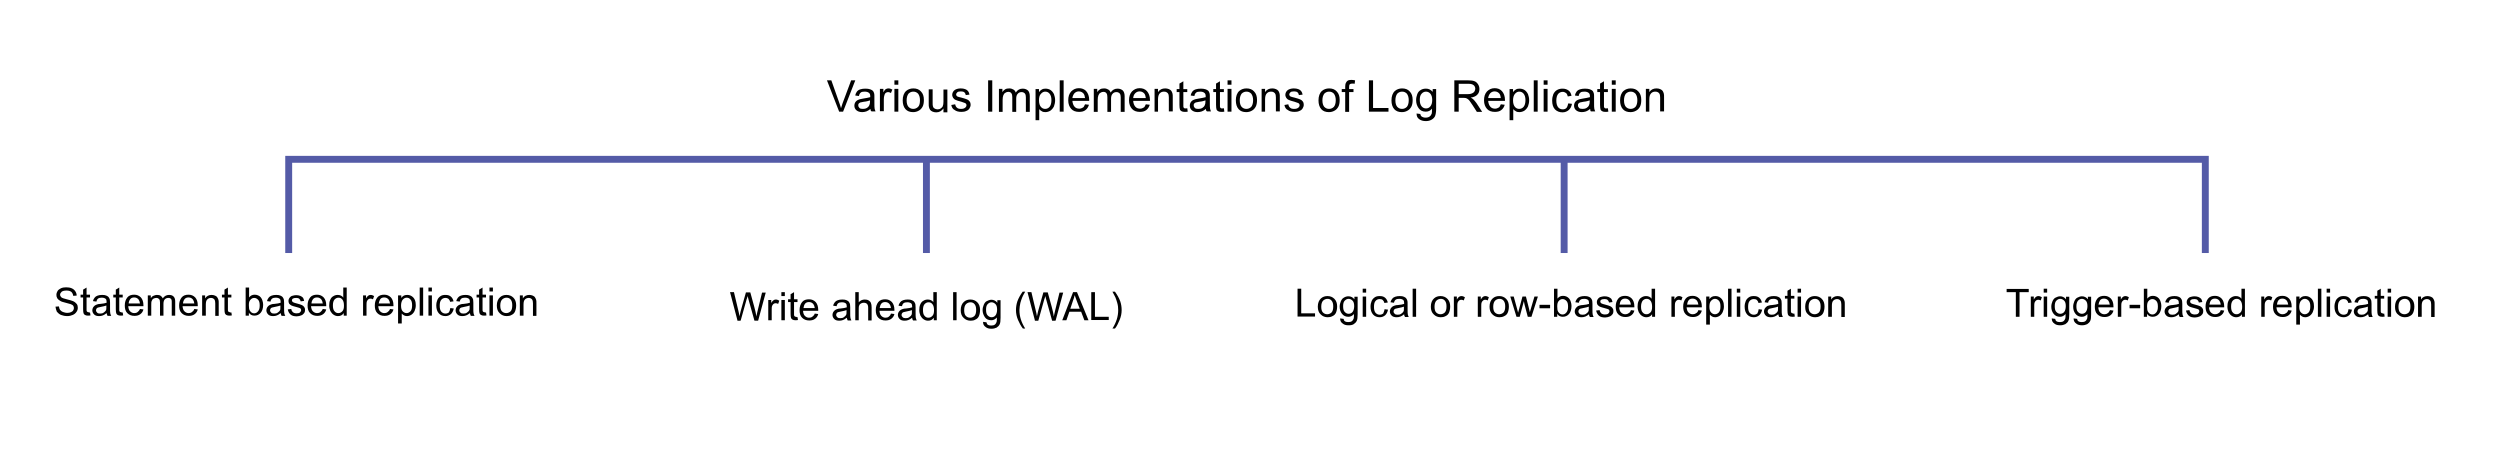<?xml version="1.0" encoding="utf-8"?>
<!-- Generator: Adobe Illustrator 25.0.0, SVG Export Plug-In . SVG Version: 6.00 Build 0)  -->
<svg version="1.1" id="Layer_1" xmlns="http://www.w3.org/2000/svg" xmlns:xlink="http://www.w3.org/1999/xlink" x="0px" y="0px"
	 viewBox="0 0 1085.9 195" style="enable-background:new 0 0 1085.9 195;" xml:space="preserve">
<style type="text/css">
	.st0{fill:none;stroke:#545BA7;stroke-width:3;stroke-miterlimit:10;}
</style>
<g>
	<polyline class="st0" points="125.4,109.9 125.4,69.2 957.9,69.2 957.9,109.9 	"/>
	<line class="st0" x1="402.4" y1="69.2" x2="402.4" y2="109.9"/>
	<line class="st0" x1="679.4" y1="69.2" x2="679.4" y2="109.9"/>
	<g>
		<path d="M364.5,48.5l-5.3-13.6h1.9l3.5,9.9c0.3,0.8,0.5,1.5,0.7,2.2c0.2-0.7,0.5-1.5,0.7-2.2l3.7-9.9h1.8l-5.3,13.6H364.5z"/>
		<path d="M378.1,47.3c-0.6,0.5-1.2,0.9-1.8,1.1c-0.6,0.2-1.2,0.3-1.8,0.3c-1.1,0-1.9-0.3-2.5-0.8c-0.6-0.5-0.9-1.2-0.9-2
			c0-0.5,0.1-0.9,0.3-1.3c0.2-0.4,0.5-0.7,0.9-1c0.4-0.2,0.8-0.4,1.2-0.5c0.3-0.1,0.8-0.2,1.5-0.3c1.3-0.2,2.3-0.4,3-0.6
			c0-0.2,0-0.4,0-0.4c0-0.7-0.2-1.2-0.5-1.4c-0.4-0.4-1.1-0.6-1.9-0.6c-0.8,0-1.4,0.1-1.7,0.4c-0.4,0.3-0.7,0.8-0.8,1.5l-1.6-0.2
			c0.1-0.7,0.4-1.3,0.7-1.7c0.3-0.4,0.8-0.8,1.5-1c0.6-0.2,1.4-0.3,2.2-0.3c0.8,0,1.5,0.1,2.1,0.3c0.5,0.2,0.9,0.4,1.2,0.7
			c0.2,0.3,0.4,0.7,0.5,1.1c0.1,0.3,0.1,0.8,0.1,1.5v2.2c0,1.6,0,2.5,0.1,2.9c0.1,0.4,0.2,0.8,0.4,1.2h-1.7
			C378.2,48.2,378.1,47.8,378.1,47.3z M377.9,43.6c-0.6,0.2-1.5,0.5-2.7,0.6c-0.7,0.1-1.2,0.2-1.5,0.3c-0.3,0.1-0.5,0.3-0.7,0.5
			c-0.2,0.2-0.2,0.5-0.2,0.8c0,0.4,0.2,0.8,0.5,1.1c0.3,0.3,0.8,0.4,1.5,0.4c0.6,0,1.2-0.1,1.7-0.4c0.5-0.3,0.9-0.7,1.1-1.2
			c0.2-0.4,0.3-0.9,0.3-1.7V43.6z"/>
		<path d="M382.2,48.5v-9.9h1.5v1.5c0.4-0.7,0.7-1.2,1.1-1.4c0.3-0.2,0.7-0.3,1.1-0.3c0.6,0,1.1,0.2,1.7,0.5l-0.6,1.5
			c-0.4-0.2-0.8-0.4-1.2-0.4c-0.4,0-0.7,0.1-1,0.3c-0.3,0.2-0.5,0.5-0.6,0.9c-0.2,0.6-0.3,1.2-0.3,1.9v5.2H382.2z"/>
		<path d="M388.5,36.8v-1.9h1.7v1.9H388.5z M388.5,48.5v-9.9h1.7v9.9H388.5z"/>
		<path d="M392.1,43.6c0-1.8,0.5-3.2,1.5-4.1c0.8-0.7,1.9-1.1,3.1-1.1c1.4,0,2.5,0.4,3.3,1.3c0.9,0.9,1.3,2.1,1.3,3.7
			c0,1.3-0.2,2.3-0.6,3c-0.4,0.7-0.9,1.3-1.7,1.7c-0.7,0.4-1.5,0.6-2.4,0.6c-1.4,0-2.5-0.4-3.3-1.3
			C392.5,46.5,392.1,45.2,392.1,43.6z M393.8,43.6c0,1.3,0.3,2.2,0.8,2.8c0.6,0.6,1.2,0.9,2.1,0.9c0.8,0,1.5-0.3,2.1-0.9
			c0.6-0.6,0.8-1.6,0.8-2.9c0-1.2-0.3-2.1-0.8-2.8c-0.6-0.6-1.2-0.9-2.1-0.9c-0.8,0-1.5,0.3-2.1,0.9
			C394.1,41.4,393.8,42.3,393.8,43.6z"/>
		<path d="M409.8,48.5v-1.4c-0.8,1.1-1.8,1.7-3.1,1.7c-0.6,0-1.1-0.1-1.6-0.3c-0.5-0.2-0.9-0.5-1.1-0.8c-0.2-0.3-0.4-0.7-0.5-1.2
			c-0.1-0.3-0.1-0.8-0.1-1.6v-6.1h1.7v5.5c0,0.9,0,1.5,0.1,1.8c0.1,0.4,0.3,0.8,0.7,1c0.3,0.2,0.8,0.4,1.3,0.4s1-0.1,1.4-0.4
			c0.4-0.3,0.8-0.6,0.9-1c0.2-0.4,0.3-1.1,0.3-1.9v-5.3h1.7v9.9H409.8z"/>
		<path d="M413.2,45.6l1.7-0.3c0.1,0.7,0.4,1.2,0.8,1.5c0.4,0.4,1,0.5,1.8,0.5c0.8,0,1.3-0.2,1.7-0.5c0.4-0.3,0.6-0.7,0.6-1.1
			c0-0.4-0.2-0.7-0.5-0.9c-0.2-0.1-0.8-0.3-1.7-0.6c-1.2-0.3-2.1-0.6-2.5-0.8c-0.5-0.2-0.8-0.5-1.1-0.9c-0.2-0.4-0.4-0.8-0.4-1.3
			c0-0.4,0.1-0.8,0.3-1.2c0.2-0.4,0.5-0.7,0.8-0.9c0.3-0.2,0.6-0.4,1.1-0.5c0.4-0.1,0.9-0.2,1.4-0.2c0.8,0,1.5,0.1,2,0.3
			c0.6,0.2,1,0.5,1.3,0.9c0.3,0.4,0.5,0.9,0.6,1.5l-1.6,0.2c-0.1-0.5-0.3-0.9-0.6-1.2c-0.4-0.3-0.9-0.4-1.5-0.4
			c-0.8,0-1.3,0.1-1.6,0.4c-0.3,0.3-0.5,0.6-0.5,0.9c0,0.2,0.1,0.4,0.2,0.6c0.1,0.2,0.3,0.3,0.6,0.4c0.2,0.1,0.7,0.2,1.5,0.4
			c1.2,0.3,2,0.6,2.5,0.8c0.5,0.2,0.8,0.5,1.1,0.9c0.3,0.4,0.4,0.9,0.4,1.4c0,0.6-0.2,1.1-0.5,1.6c-0.3,0.5-0.8,0.9-1.4,1.1
			c-0.6,0.3-1.3,0.4-2.1,0.4c-1.3,0-2.3-0.3-2.9-0.8C413.8,47.4,413.4,46.6,413.2,45.6z"/>
		<path d="M429.2,48.5V34.9h1.8v13.6H429.2z"/>
		<path d="M433.9,48.5v-9.9h1.5V40c0.3-0.5,0.7-0.9,1.2-1.2c0.5-0.3,1.1-0.4,1.8-0.4c0.7,0,1.3,0.2,1.8,0.5c0.5,0.3,0.8,0.7,1,1.3
			c0.8-1.2,1.8-1.7,3-1.7c1,0,1.7,0.3,2.3,0.8c0.5,0.5,0.8,1.4,0.8,2.5v6.8h-1.7v-6.2c0-0.7-0.1-1.1-0.2-1.4
			c-0.1-0.3-0.3-0.5-0.6-0.7c-0.3-0.2-0.6-0.3-1-0.3c-0.7,0-1.3,0.2-1.7,0.7c-0.5,0.5-0.7,1.2-0.7,2.2v5.7h-1.7v-6.4
			c0-0.7-0.1-1.3-0.4-1.7s-0.7-0.6-1.3-0.6c-0.5,0-0.9,0.1-1.3,0.4c-0.4,0.2-0.7,0.6-0.9,1.1c-0.2,0.5-0.3,1.2-0.3,2.1v5.1H433.9z"
			/>
		<path d="M449.8,52.3V38.7h1.5v1.3c0.4-0.5,0.8-0.9,1.2-1.1c0.5-0.3,1-0.4,1.6-0.4c0.8,0,1.6,0.2,2.2,0.6c0.6,0.4,1.1,1,1.5,1.8
			c0.3,0.8,0.5,1.7,0.5,2.6c0,1-0.2,1.9-0.5,2.7c-0.4,0.8-0.9,1.4-1.6,1.9c-0.7,0.4-1.4,0.6-2.2,0.6c-0.6,0-1.1-0.1-1.5-0.4
			c-0.4-0.2-0.8-0.5-1.1-0.9v4.8H449.8z M451.3,43.6c0,1.3,0.3,2.2,0.8,2.8c0.5,0.6,1.1,0.9,1.9,0.9c0.7,0,1.4-0.3,1.9-0.9
			c0.5-0.6,0.8-1.6,0.8-2.9c0-1.3-0.3-2.2-0.8-2.8c-0.5-0.6-1.1-0.9-1.9-0.9c-0.7,0-1.3,0.3-1.9,1C451.5,41.4,451.3,42.4,451.3,43.6
			z"/>
		<path d="M460.3,48.5V34.9h1.7v13.6H460.3z"/>
		<path d="M471.3,45.3l1.7,0.2c-0.3,1-0.8,1.8-1.5,2.3c-0.7,0.6-1.7,0.8-2.8,0.8c-1.4,0-2.6-0.4-3.4-1.3c-0.8-0.9-1.3-2.1-1.3-3.7
			c0-1.7,0.4-2.9,1.3-3.9c0.9-0.9,2-1.4,3.3-1.4c1.3,0,2.4,0.4,3.2,1.3c0.8,0.9,1.3,2.2,1.3,3.8c0,0.1,0,0.2,0,0.4h-7.3
			c0.1,1.1,0.4,1.9,0.9,2.5s1.2,0.9,2.1,0.9c0.6,0,1.1-0.2,1.6-0.5C470.7,46.6,471,46,471.3,45.3z M465.8,42.6h5.5
			c-0.1-0.8-0.3-1.5-0.6-1.9c-0.5-0.6-1.2-1-2.1-1c-0.8,0-1.4,0.3-1.9,0.8C466.2,41.1,465.9,41.8,465.8,42.6z"/>
		<path d="M475.1,48.5v-9.9h1.5V40c0.3-0.5,0.7-0.9,1.2-1.2c0.5-0.3,1.1-0.4,1.8-0.4c0.7,0,1.3,0.2,1.8,0.5c0.5,0.3,0.8,0.7,1,1.3
			c0.8-1.2,1.8-1.7,3-1.7c1,0,1.7,0.3,2.3,0.8c0.5,0.5,0.8,1.4,0.8,2.5v6.8h-1.7v-6.2c0-0.7-0.1-1.1-0.2-1.4
			c-0.1-0.3-0.3-0.5-0.6-0.7c-0.3-0.2-0.6-0.3-1-0.3c-0.7,0-1.3,0.2-1.7,0.7c-0.5,0.5-0.7,1.2-0.7,2.2v5.7H481v-6.4
			c0-0.7-0.1-1.3-0.4-1.7s-0.7-0.6-1.3-0.6c-0.5,0-0.9,0.1-1.3,0.4c-0.4,0.2-0.7,0.6-0.9,1.1c-0.2,0.5-0.3,1.2-0.3,2.1v5.1H475.1z"
			/>
		<path d="M497.7,45.3l1.7,0.2c-0.3,1-0.8,1.8-1.5,2.3c-0.7,0.6-1.7,0.8-2.8,0.8c-1.4,0-2.6-0.4-3.4-1.3c-0.8-0.9-1.3-2.1-1.3-3.7
			c0-1.7,0.4-2.9,1.3-3.9c0.9-0.9,2-1.4,3.3-1.4c1.3,0,2.4,0.4,3.2,1.3c0.8,0.9,1.3,2.2,1.3,3.8c0,0.1,0,0.2,0,0.4h-7.3
			c0.1,1.1,0.4,1.9,0.9,2.5s1.2,0.9,2.1,0.9c0.6,0,1.1-0.2,1.6-0.5C497.1,46.6,497.4,46,497.7,45.3z M492.2,42.6h5.5
			c-0.1-0.8-0.3-1.5-0.6-1.9c-0.5-0.6-1.2-1-2.1-1c-0.8,0-1.4,0.3-1.9,0.8C492.5,41.1,492.3,41.8,492.2,42.6z"/>
		<path d="M501.5,48.5v-9.9h1.5v1.4c0.7-1.1,1.8-1.6,3.1-1.6c0.6,0,1.1,0.1,1.6,0.3c0.5,0.2,0.9,0.5,1.1,0.8
			c0.2,0.3,0.4,0.8,0.5,1.2c0.1,0.3,0.1,0.9,0.1,1.6v6.1h-1.7v-6c0-0.7-0.1-1.2-0.2-1.5c-0.1-0.3-0.4-0.6-0.7-0.8
			c-0.3-0.2-0.7-0.3-1.2-0.3c-0.7,0-1.3,0.2-1.8,0.7c-0.5,0.5-0.8,1.3-0.8,2.6v5.4H501.5z"/>
		<path d="M515.7,47l0.2,1.5c-0.5,0.1-0.9,0.1-1.3,0.1c-0.6,0-1.1-0.1-1.4-0.3s-0.6-0.4-0.7-0.8c-0.1-0.3-0.2-1-0.2-2V40h-1.2v-1.3
			h1.2v-2.4l1.7-1v3.4h1.7V40H514v5.8c0,0.5,0,0.8,0.1,0.9c0.1,0.1,0.2,0.2,0.3,0.3c0.1,0.1,0.3,0.1,0.6,0.1
			C515.2,47.1,515.4,47.1,515.7,47z"/>
		<path d="M523.8,47.3c-0.6,0.5-1.2,0.9-1.8,1.1s-1.2,0.3-1.8,0.3c-1.1,0-1.9-0.3-2.5-0.8c-0.6-0.5-0.9-1.2-0.9-2
			c0-0.5,0.1-0.9,0.3-1.3c0.2-0.4,0.5-0.7,0.9-1c0.4-0.2,0.8-0.4,1.2-0.5c0.3-0.1,0.8-0.2,1.5-0.3c1.3-0.2,2.3-0.4,3-0.6
			c0-0.2,0-0.4,0-0.4c0-0.7-0.2-1.2-0.5-1.4c-0.4-0.4-1.1-0.6-1.9-0.6c-0.8,0-1.4,0.1-1.7,0.4c-0.4,0.3-0.7,0.8-0.8,1.5l-1.6-0.2
			c0.1-0.7,0.4-1.3,0.7-1.7c0.3-0.4,0.8-0.8,1.5-1c0.6-0.2,1.4-0.3,2.2-0.3c0.8,0,1.5,0.1,2.1,0.3c0.5,0.2,0.9,0.4,1.2,0.7
			c0.2,0.3,0.4,0.7,0.5,1.1c0.1,0.3,0.1,0.8,0.1,1.5v2.2c0,1.6,0,2.5,0.1,2.9c0.1,0.4,0.2,0.8,0.4,1.2h-1.7
			C523.9,48.2,523.8,47.8,523.8,47.3z M523.6,43.6c-0.6,0.2-1.5,0.5-2.7,0.6c-0.7,0.1-1.2,0.2-1.5,0.3c-0.3,0.1-0.5,0.3-0.7,0.5
			c-0.2,0.2-0.2,0.5-0.2,0.8c0,0.4,0.2,0.8,0.5,1.1c0.3,0.3,0.8,0.4,1.5,0.4c0.6,0,1.2-0.1,1.7-0.4c0.5-0.3,0.9-0.7,1.1-1.2
			c0.2-0.4,0.3-0.9,0.3-1.7V43.6z"/>
		<path d="M531.6,47l0.2,1.5c-0.5,0.1-0.9,0.1-1.3,0.1c-0.6,0-1.1-0.1-1.4-0.3s-0.6-0.4-0.7-0.8c-0.1-0.3-0.2-1-0.2-2V40H527v-1.3
			h1.2v-2.4l1.7-1v3.4h1.7V40h-1.7v5.8c0,0.5,0,0.8,0.1,0.9c0.1,0.1,0.2,0.2,0.3,0.3c0.1,0.1,0.3,0.1,0.6,0.1
			C531,47.1,531.3,47.1,531.6,47z"/>
		<path d="M533.2,36.8v-1.9h1.7v1.9H533.2z M533.2,48.5v-9.9h1.7v9.9H533.2z"/>
		<path d="M536.8,43.6c0-1.8,0.5-3.2,1.5-4.1c0.8-0.7,1.9-1.1,3.1-1.1c1.4,0,2.5,0.4,3.3,1.3c0.9,0.9,1.3,2.1,1.3,3.7
			c0,1.3-0.2,2.3-0.6,3c-0.4,0.7-0.9,1.3-1.7,1.7c-0.7,0.4-1.5,0.6-2.4,0.6c-1.4,0-2.5-0.4-3.3-1.3
			C537.2,46.5,536.8,45.2,536.8,43.6z M538.5,43.6c0,1.3,0.3,2.2,0.8,2.8c0.6,0.6,1.2,0.9,2.1,0.9c0.8,0,1.5-0.3,2.1-0.9
			c0.5-0.6,0.8-1.6,0.8-2.9c0-1.2-0.3-2.1-0.8-2.8c-0.6-0.6-1.2-0.9-2.1-0.9c-0.8,0-1.5,0.3-2.1,0.9
			C538.8,41.4,538.5,42.3,538.5,43.6z"/>
		<path d="M548,48.5v-9.9h1.5v1.4c0.7-1.1,1.8-1.6,3.1-1.6c0.6,0,1.1,0.1,1.6,0.3c0.5,0.2,0.9,0.5,1.1,0.8c0.2,0.3,0.4,0.8,0.5,1.2
			c0.1,0.3,0.1,0.9,0.1,1.6v6.1h-1.7v-6c0-0.7-0.1-1.2-0.2-1.5c-0.1-0.3-0.4-0.6-0.7-0.8c-0.3-0.2-0.7-0.3-1.2-0.3
			c-0.7,0-1.3,0.2-1.8,0.7c-0.5,0.5-0.8,1.3-0.8,2.6v5.4H548z"/>
		<path d="M557.9,45.6l1.7-0.3c0.1,0.7,0.4,1.2,0.8,1.5c0.4,0.4,1,0.5,1.8,0.5c0.8,0,1.3-0.2,1.7-0.5c0.4-0.3,0.6-0.7,0.6-1.1
			c0-0.4-0.2-0.7-0.5-0.9c-0.2-0.1-0.8-0.3-1.7-0.6c-1.2-0.3-2.1-0.6-2.5-0.8c-0.5-0.2-0.8-0.5-1.1-0.9c-0.2-0.4-0.4-0.8-0.4-1.3
			c0-0.4,0.1-0.8,0.3-1.2c0.2-0.4,0.5-0.7,0.8-0.9c0.3-0.2,0.6-0.4,1.1-0.5c0.4-0.1,0.9-0.2,1.4-0.2c0.8,0,1.5,0.1,2,0.3
			c0.6,0.2,1,0.5,1.3,0.9c0.3,0.4,0.5,0.9,0.6,1.5l-1.6,0.2c-0.1-0.5-0.3-0.9-0.6-1.2c-0.4-0.3-0.9-0.4-1.5-0.4
			c-0.8,0-1.3,0.1-1.6,0.4c-0.3,0.3-0.5,0.6-0.5,0.9c0,0.2,0.1,0.4,0.2,0.6c0.1,0.2,0.3,0.3,0.6,0.4c0.2,0.1,0.7,0.2,1.5,0.4
			c1.2,0.3,2,0.6,2.5,0.8c0.5,0.2,0.8,0.5,1.1,0.9c0.3,0.4,0.4,0.9,0.4,1.4c0,0.6-0.2,1.1-0.5,1.6c-0.3,0.5-0.8,0.9-1.4,1.1
			c-0.6,0.3-1.3,0.4-2.1,0.4c-1.3,0-2.3-0.3-2.9-0.8C558.5,47.4,558.1,46.6,557.9,45.6z"/>
		<path d="M572.7,43.6c0-1.8,0.5-3.2,1.5-4.1c0.8-0.7,1.9-1.1,3.1-1.1c1.4,0,2.5,0.4,3.3,1.3c0.9,0.9,1.3,2.1,1.3,3.7
			c0,1.3-0.2,2.3-0.6,3c-0.4,0.7-0.9,1.3-1.7,1.7c-0.7,0.4-1.5,0.6-2.4,0.6c-1.4,0-2.5-0.4-3.3-1.3
			C573.1,46.5,572.7,45.2,572.7,43.6z M574.4,43.6c0,1.3,0.3,2.2,0.8,2.8c0.6,0.6,1.2,0.9,2.1,0.9c0.8,0,1.5-0.3,2.1-0.9
			c0.5-0.6,0.8-1.6,0.8-2.9c0-1.2-0.3-2.1-0.8-2.8c-0.6-0.6-1.2-0.9-2.1-0.9c-0.8,0-1.5,0.3-2.1,0.9
			C574.7,41.4,574.4,42.3,574.4,43.6z"/>
		<path d="M584.3,48.5V40h-1.5v-1.3h1.5v-1c0-0.7,0.1-1.2,0.2-1.5c0.2-0.4,0.4-0.8,0.8-1.1c0.4-0.3,1-0.4,1.7-0.4
			c0.5,0,1,0.1,1.6,0.2l-0.2,1.5c-0.3-0.1-0.7-0.1-1-0.1c-0.5,0-0.9,0.1-1.1,0.3c-0.2,0.2-0.3,0.6-0.3,1.2v0.9h1.9V40H586v8.6H584.3
			z"/>
		<path d="M594.6,48.5V34.9h1.8v12h6.7v1.6H594.6z"/>
		<path d="M604.4,43.6c0-1.8,0.5-3.2,1.5-4.1c0.8-0.7,1.9-1.1,3.1-1.1c1.4,0,2.5,0.4,3.3,1.3c0.9,0.9,1.3,2.1,1.3,3.7
			c0,1.3-0.2,2.3-0.6,3c-0.4,0.7-0.9,1.3-1.7,1.7c-0.7,0.4-1.5,0.6-2.4,0.6c-1.4,0-2.5-0.4-3.3-1.3
			C604.8,46.5,604.4,45.2,604.4,43.6z M606.1,43.6c0,1.3,0.3,2.2,0.8,2.8c0.6,0.6,1.2,0.9,2.1,0.9c0.8,0,1.5-0.3,2.1-0.9
			c0.5-0.6,0.8-1.6,0.8-2.9c0-1.2-0.3-2.1-0.8-2.8c-0.6-0.6-1.2-0.9-2.1-0.9c-0.8,0-1.5,0.3-2.1,0.9
			C606.4,41.4,606.1,42.3,606.1,43.6z"/>
		<path d="M615.3,49.3l1.6,0.2c0.1,0.5,0.3,0.9,0.6,1.1c0.4,0.3,1,0.5,1.7,0.5c0.8,0,1.4-0.2,1.8-0.5c0.4-0.3,0.7-0.7,0.9-1.3
			c0.1-0.3,0.1-1.1,0.1-2.1c-0.7,0.9-1.6,1.3-2.7,1.3c-1.4,0-2.4-0.5-3.1-1.5c-0.7-1-1.1-2.1-1.1-3.5c0-0.9,0.2-1.8,0.5-2.6
			c0.3-0.8,0.8-1.4,1.5-1.8c0.6-0.4,1.4-0.6,2.3-0.6c1.2,0,2.1,0.5,2.9,1.4v-1.2h1.5v8.5c0,1.5-0.2,2.6-0.5,3.3
			c-0.3,0.6-0.8,1.1-1.5,1.5c-0.7,0.4-1.5,0.6-2.5,0.6c-1.2,0-2.1-0.3-2.8-0.8C615.6,51.2,615.3,50.4,615.3,49.3z M616.7,43.4
			c0,1.3,0.3,2.2,0.8,2.8s1.2,0.9,1.9,0.9c0.8,0,1.4-0.3,1.9-0.9c0.5-0.6,0.8-1.5,0.8-2.8c0-1.2-0.3-2.1-0.8-2.7s-1.2-0.9-1.9-0.9
			c-0.7,0-1.4,0.3-1.9,0.9C616.9,41.3,616.7,42.2,616.7,43.4z"/>
		<path d="M631.7,48.5V34.9h6c1.2,0,2.1,0.1,2.8,0.4c0.6,0.2,1.1,0.7,1.5,1.3c0.4,0.6,0.6,1.3,0.6,2.1c0,1-0.3,1.8-0.9,2.4
			c-0.6,0.7-1.6,1.1-2.9,1.3c0.5,0.2,0.8,0.5,1.1,0.7c0.5,0.5,1,1.1,1.5,1.8l2.4,3.7h-2.3l-1.8-2.8c-0.5-0.8-1-1.4-1.3-1.9
			c-0.3-0.4-0.6-0.7-0.9-0.9c-0.3-0.2-0.5-0.3-0.8-0.4c-0.2,0-0.5-0.1-1-0.1h-2.1v6H631.7z M633.5,40.9h3.9c0.8,0,1.5-0.1,1.9-0.3
			c0.5-0.2,0.8-0.4,1.1-0.8c0.2-0.4,0.4-0.8,0.4-1.2c0-0.6-0.2-1.2-0.7-1.6c-0.5-0.4-1.2-0.6-2.2-0.6h-4.3V40.9z"/>
		<path d="M651.9,45.3l1.7,0.2c-0.3,1-0.8,1.8-1.5,2.3c-0.7,0.6-1.7,0.8-2.8,0.8c-1.4,0-2.6-0.4-3.4-1.3c-0.8-0.9-1.3-2.1-1.3-3.7
			c0-1.7,0.4-2.9,1.3-3.9c0.9-0.9,2-1.4,3.3-1.4c1.3,0,2.4,0.4,3.2,1.3c0.8,0.9,1.3,2.2,1.3,3.8c0,0.1,0,0.2,0,0.4h-7.3
			c0.1,1.1,0.4,1.9,0.9,2.5s1.2,0.9,2.1,0.9c0.6,0,1.1-0.2,1.6-0.5C651.3,46.6,651.6,46,651.9,45.3z M646.4,42.6h5.5
			c-0.1-0.8-0.3-1.5-0.6-1.9c-0.5-0.6-1.2-1-2.1-1c-0.8,0-1.4,0.3-1.9,0.8C646.8,41.1,646.5,41.8,646.4,42.6z"/>
		<path d="M655.7,52.3V38.7h1.5v1.3c0.4-0.5,0.8-0.9,1.2-1.1c0.5-0.3,1-0.4,1.6-0.4c0.8,0,1.6,0.2,2.2,0.6c0.6,0.4,1.1,1,1.5,1.8
			c0.3,0.8,0.5,1.7,0.5,2.6c0,1-0.2,1.9-0.5,2.7c-0.4,0.8-0.9,1.4-1.6,1.9c-0.7,0.4-1.4,0.6-2.2,0.6c-0.6,0-1.1-0.1-1.5-0.4
			c-0.4-0.2-0.8-0.5-1.1-0.9v4.8H655.7z M657.2,43.6c0,1.3,0.3,2.2,0.8,2.8c0.5,0.6,1.1,0.9,1.9,0.9c0.7,0,1.4-0.3,1.9-0.9
			c0.5-0.6,0.8-1.6,0.8-2.9c0-1.3-0.3-2.2-0.8-2.8c-0.5-0.6-1.1-0.9-1.9-0.9c-0.7,0-1.3,0.3-1.9,1C657.5,41.4,657.2,42.4,657.2,43.6
			z"/>
		<path d="M666.2,48.5V34.9h1.7v13.6H666.2z"/>
		<path d="M670.5,36.8v-1.9h1.7v1.9H670.5z M670.5,48.5v-9.9h1.7v9.9H670.5z"/>
		<path d="M681.2,44.9l1.6,0.2c-0.2,1.1-0.6,2-1.4,2.7c-0.7,0.6-1.6,1-2.7,1c-1.3,0-2.4-0.4-3.3-1.3c-0.8-0.9-1.2-2.1-1.2-3.8
			c0-1.1,0.2-2,0.5-2.8c0.4-0.8,0.9-1.4,1.6-1.8c0.7-0.4,1.5-0.6,2.4-0.6c1.1,0,1.9,0.3,2.6,0.8c0.7,0.5,1.1,1.3,1.3,2.3l-1.6,0.3
			c-0.2-0.7-0.4-1.2-0.8-1.5c-0.4-0.3-0.9-0.5-1.4-0.5c-0.8,0-1.5,0.3-2,0.9c-0.5,0.6-0.8,1.6-0.8,2.9c0,1.3,0.3,2.3,0.8,2.9
			c0.5,0.6,1.2,0.9,2,0.9c0.7,0,1.2-0.2,1.6-0.6C680.8,46.4,681,45.7,681.2,44.9z"/>
		<path d="M690.7,47.3c-0.6,0.5-1.2,0.9-1.8,1.1s-1.2,0.3-1.8,0.3c-1.1,0-1.9-0.3-2.5-0.8c-0.6-0.5-0.9-1.2-0.9-2
			c0-0.5,0.1-0.9,0.3-1.3c0.2-0.4,0.5-0.7,0.9-1c0.4-0.2,0.8-0.4,1.2-0.5c0.3-0.1,0.8-0.2,1.5-0.3c1.3-0.2,2.3-0.4,3-0.6
			c0-0.2,0-0.4,0-0.4c0-0.7-0.2-1.2-0.5-1.4c-0.4-0.4-1.1-0.6-1.9-0.6c-0.8,0-1.4,0.1-1.7,0.4c-0.4,0.3-0.7,0.8-0.8,1.5l-1.6-0.2
			c0.1-0.7,0.4-1.3,0.7-1.7c0.3-0.4,0.8-0.8,1.5-1c0.6-0.2,1.4-0.3,2.2-0.3c0.8,0,1.5,0.1,2.1,0.3c0.5,0.2,0.9,0.4,1.2,0.7
			c0.2,0.3,0.4,0.7,0.5,1.1c0.1,0.3,0.1,0.8,0.1,1.5v2.2c0,1.6,0,2.5,0.1,2.9c0.1,0.4,0.2,0.8,0.4,1.2H691
			C690.8,48.2,690.7,47.8,690.7,47.3z M690.5,43.6c-0.6,0.2-1.5,0.5-2.7,0.6c-0.7,0.1-1.2,0.2-1.5,0.3c-0.3,0.1-0.5,0.3-0.7,0.5
			c-0.2,0.2-0.2,0.5-0.2,0.8c0,0.4,0.2,0.8,0.5,1.1c0.3,0.3,0.8,0.4,1.5,0.4c0.6,0,1.2-0.1,1.7-0.4c0.5-0.3,0.9-0.7,1.1-1.2
			c0.2-0.4,0.3-0.9,0.3-1.7V43.6z"/>
		<path d="M698.4,47l0.2,1.5c-0.5,0.1-0.9,0.1-1.3,0.1c-0.6,0-1.1-0.1-1.4-0.3s-0.6-0.4-0.7-0.8c-0.1-0.3-0.2-1-0.2-2V40h-1.2v-1.3
			h1.2v-2.4l1.7-1v3.4h1.7V40h-1.7v5.8c0,0.5,0,0.8,0.1,0.9c0.1,0.1,0.2,0.2,0.3,0.3c0.1,0.1,0.3,0.1,0.6,0.1
			C697.9,47.1,698.1,47.1,698.4,47z"/>
		<path d="M700.1,36.8v-1.9h1.7v1.9H700.1z M700.1,48.5v-9.9h1.7v9.9H700.1z"/>
		<path d="M703.7,43.6c0-1.8,0.5-3.2,1.5-4.1c0.8-0.7,1.9-1.1,3.1-1.1c1.4,0,2.5,0.4,3.3,1.3c0.9,0.9,1.3,2.1,1.3,3.7
			c0,1.3-0.2,2.3-0.6,3c-0.4,0.7-0.9,1.3-1.7,1.7c-0.7,0.4-1.5,0.6-2.4,0.6c-1.4,0-2.5-0.4-3.3-1.3
			C704.1,46.5,703.7,45.2,703.7,43.6z M705.4,43.6c0,1.3,0.3,2.2,0.8,2.8c0.6,0.6,1.2,0.9,2.1,0.9c0.8,0,1.5-0.3,2.1-0.9
			c0.5-0.6,0.8-1.6,0.8-2.9c0-1.2-0.3-2.1-0.8-2.8c-0.6-0.6-1.2-0.9-2.1-0.9c-0.8,0-1.5,0.3-2.1,0.9
			C705.7,41.4,705.4,42.3,705.4,43.6z"/>
		<path d="M714.9,48.5v-9.9h1.5v1.4c0.7-1.1,1.8-1.6,3.1-1.6c0.6,0,1.1,0.1,1.6,0.3c0.5,0.2,0.9,0.5,1.1,0.8
			c0.2,0.3,0.4,0.8,0.5,1.2c0.1,0.3,0.1,0.9,0.1,1.6v6.1h-1.7v-6c0-0.7-0.1-1.2-0.2-1.5c-0.1-0.3-0.4-0.6-0.7-0.8
			c-0.3-0.2-0.7-0.3-1.2-0.3c-0.7,0-1.3,0.2-1.8,0.7c-0.5,0.5-0.8,1.3-0.8,2.6v5.4H714.9z"/>
	</g>
	<g>
		<path d="M24.1,133.2l1.5-0.1c0.1,0.6,0.2,1.1,0.5,1.5c0.3,0.4,0.7,0.7,1.2,0.9c0.6,0.2,1.2,0.4,1.9,0.4c0.6,0,1.2-0.1,1.6-0.3
			s0.8-0.4,1-0.8c0.2-0.3,0.3-0.7,0.3-1c0-0.4-0.1-0.7-0.3-1c-0.2-0.3-0.6-0.5-1.1-0.7c-0.3-0.1-1-0.3-2.2-0.6s-1.9-0.5-2.3-0.8
			c-0.6-0.3-1-0.7-1.3-1.1c-0.3-0.5-0.4-1-0.4-1.5c0-0.6,0.2-1.2,0.5-1.7s0.9-0.9,1.5-1.2c0.7-0.3,1.4-0.4,2.2-0.4
			c0.9,0,1.7,0.1,2.4,0.4c0.7,0.3,1.2,0.7,1.6,1.3s0.6,1.2,0.6,1.9l-1.5,0.1c-0.1-0.8-0.4-1.3-0.8-1.7c-0.5-0.4-1.2-0.6-2.1-0.6
			c-1,0-1.7,0.2-2.1,0.5c-0.4,0.4-0.7,0.8-0.7,1.3c0,0.4,0.2,0.8,0.5,1.1c0.3,0.3,1.1,0.6,2.4,0.9c1.3,0.3,2.2,0.6,2.7,0.8
			c0.7,0.3,1.2,0.7,1.6,1.2s0.5,1.1,0.5,1.7c0,0.6-0.2,1.3-0.6,1.8c-0.4,0.6-0.9,1-1.6,1.3c-0.7,0.3-1.5,0.5-2.3,0.5
			c-1.1,0-2-0.2-2.8-0.5c-0.7-0.3-1.3-0.8-1.8-1.4C24.4,134.7,24.2,134,24.1,133.2z"/>
		<path d="M39.1,135.7l0.2,1.3c-0.4,0.1-0.8,0.1-1.1,0.1c-0.5,0-1-0.1-1.3-0.3c-0.3-0.2-0.5-0.4-0.6-0.7s-0.2-0.9-0.2-1.8v-5.1H35
			v-1.2h1.1v-2.2l1.5-0.9v3.1h1.5v1.2h-1.5v5.2c0,0.4,0,0.7,0.1,0.8c0.1,0.1,0.1,0.2,0.3,0.3c0.1,0.1,0.3,0.1,0.5,0.1
			C38.6,135.8,38.8,135.8,39.1,135.7z"/>
		<path d="M46.3,136c-0.6,0.5-1.1,0.8-1.6,1c-0.5,0.2-1.1,0.3-1.6,0.3c-1,0-1.7-0.2-2.2-0.7c-0.5-0.5-0.8-1.1-0.8-1.8
			c0-0.4,0.1-0.8,0.3-1.2c0.2-0.4,0.5-0.6,0.8-0.9c0.3-0.2,0.7-0.4,1.1-0.5c0.3-0.1,0.7-0.2,1.3-0.2c1.2-0.1,2.1-0.3,2.7-0.5
			c0-0.2,0-0.3,0-0.4c0-0.6-0.1-1-0.4-1.3c-0.4-0.3-0.9-0.5-1.7-0.5c-0.7,0-1.2,0.1-1.6,0.4c-0.3,0.2-0.6,0.7-0.7,1.3l-1.5-0.2
			c0.1-0.6,0.4-1.1,0.7-1.5s0.7-0.7,1.3-0.9c0.6-0.2,1.2-0.3,2-0.3c0.8,0,1.4,0.1,1.8,0.3s0.8,0.4,1,0.7s0.4,0.6,0.5,1
			c0,0.3,0.1,0.7,0.1,1.4v2c0,1.4,0,2.3,0.1,2.6c0.1,0.4,0.2,0.7,0.4,1.1h-1.6C46.5,136.8,46.4,136.4,46.3,136z M46.2,132.7
			c-0.5,0.2-1.4,0.4-2.4,0.6c-0.6,0.1-1,0.2-1.3,0.3c-0.3,0.1-0.5,0.3-0.6,0.5s-0.2,0.4-0.2,0.7c0,0.4,0.2,0.7,0.5,1
			c0.3,0.3,0.7,0.4,1.3,0.4c0.6,0,1.1-0.1,1.5-0.4s0.8-0.6,1-1c0.2-0.3,0.2-0.8,0.2-1.5V132.7z"/>
		<path d="M53.3,135.7l0.2,1.3c-0.4,0.1-0.8,0.1-1.1,0.1c-0.5,0-1-0.1-1.3-0.3c-0.3-0.2-0.5-0.4-0.6-0.7s-0.2-0.9-0.2-1.8v-5.1h-1.1
			v-1.2h1.1v-2.2l1.5-0.9v3.1h1.5v1.2h-1.5v5.2c0,0.4,0,0.7,0.1,0.8c0.1,0.1,0.1,0.2,0.3,0.3c0.1,0.1,0.3,0.1,0.5,0.1
			C52.8,135.8,53,135.8,53.3,135.7z"/>
		<path d="M60.8,134.2l1.5,0.2c-0.2,0.9-0.7,1.6-1.4,2.1s-1.5,0.7-2.5,0.7c-1.3,0-2.3-0.4-3.1-1.2c-0.8-0.8-1.1-1.9-1.1-3.3
			c0-1.5,0.4-2.6,1.1-3.5s1.8-1.2,3-1.2c1.2,0,2.1,0.4,2.9,1.2c0.7,0.8,1.1,1.9,1.1,3.4c0,0.1,0,0.2,0,0.4h-6.6
			c0.1,1,0.3,1.7,0.8,2.2c0.5,0.5,1.1,0.8,1.8,0.8c0.5,0,1-0.1,1.4-0.4S60.5,134.9,60.8,134.2z M55.9,131.8h4.9
			c-0.1-0.7-0.3-1.3-0.6-1.7c-0.5-0.6-1.1-0.9-1.9-0.9c-0.7,0-1.3,0.2-1.7,0.7C56.2,130.4,55.9,131.1,55.9,131.8z"/>
		<path d="M64.2,137.1v-8.8h1.3v1.2c0.3-0.4,0.6-0.8,1.1-1s1-0.4,1.6-0.4c0.7,0,1.2,0.1,1.6,0.4c0.4,0.3,0.7,0.6,0.9,1.1
			c0.7-1,1.6-1.5,2.7-1.5c0.9,0,1.5,0.2,2,0.7s0.7,1.2,0.7,2.2v6.1h-1.5v-5.6c0-0.6,0-1-0.1-1.3c-0.1-0.3-0.3-0.5-0.5-0.6
			c-0.3-0.2-0.6-0.2-0.9-0.2c-0.6,0-1.1,0.2-1.5,0.6s-0.6,1.1-0.6,2v5.1h-1.5v-5.7c0-0.7-0.1-1.2-0.4-1.5s-0.6-0.5-1.2-0.5
			c-0.4,0-0.8,0.1-1.2,0.3c-0.4,0.2-0.6,0.5-0.8,1c-0.2,0.4-0.2,1-0.2,1.8v4.6H64.2z"/>
		<path d="M84.4,134.2l1.5,0.2c-0.2,0.9-0.7,1.6-1.4,2.1s-1.5,0.7-2.5,0.7c-1.3,0-2.3-0.4-3.1-1.2c-0.8-0.8-1.1-1.9-1.1-3.3
			c0-1.5,0.4-2.6,1.1-3.5s1.8-1.2,3-1.2c1.2,0,2.1,0.4,2.9,1.2c0.7,0.8,1.1,1.9,1.1,3.4c0,0.1,0,0.2,0,0.4h-6.6
			c0.1,1,0.3,1.7,0.8,2.2c0.5,0.5,1.1,0.8,1.8,0.8c0.5,0,1-0.1,1.4-0.4S84.2,134.9,84.4,134.2z M79.5,131.8h4.9
			c-0.1-0.7-0.3-1.3-0.6-1.7c-0.5-0.6-1.1-0.9-1.9-0.9c-0.7,0-1.3,0.2-1.7,0.7C79.8,130.4,79.5,131.1,79.5,131.8z"/>
		<path d="M87.8,137.1v-8.8h1.3v1.3c0.6-1,1.6-1.5,2.8-1.5c0.5,0,1,0.1,1.5,0.3c0.4,0.2,0.8,0.4,1,0.8c0.2,0.3,0.4,0.7,0.5,1.1
			c0.1,0.3,0.1,0.8,0.1,1.5v5.4h-1.5v-5.4c0-0.6-0.1-1.1-0.2-1.4s-0.3-0.5-0.6-0.7c-0.3-0.2-0.6-0.3-1-0.3c-0.6,0-1.2,0.2-1.6,0.6
			c-0.5,0.4-0.7,1.2-0.7,2.3v4.8H87.8z"/>
		<path d="M100.5,135.7l0.2,1.3c-0.4,0.1-0.8,0.1-1.1,0.1c-0.5,0-1-0.1-1.3-0.3c-0.3-0.2-0.5-0.4-0.6-0.7s-0.2-0.9-0.2-1.8v-5.1
			h-1.1v-1.2h1.1v-2.2l1.5-0.9v3.1h1.5v1.2H99v5.2c0,0.4,0,0.7,0.1,0.8c0.1,0.1,0.1,0.2,0.3,0.3c0.1,0.1,0.3,0.1,0.5,0.1
			C100,135.8,100.3,135.8,100.5,135.7z"/>
		<path d="M108.1,137.1h-1.4v-12.2h1.5v4.3c0.6-0.8,1.4-1.2,2.4-1.2c0.5,0,1.1,0.1,1.5,0.3c0.5,0.2,0.9,0.5,1.2,0.9
			c0.3,0.4,0.6,0.9,0.7,1.4c0.2,0.6,0.3,1.2,0.3,1.8c0,1.5-0.4,2.7-1.1,3.5c-0.7,0.8-1.6,1.2-2.7,1.2c-1,0-1.9-0.4-2.4-1.3V137.1z
			 M108.1,132.6c0,1.1,0.1,1.8,0.4,2.3c0.5,0.8,1.1,1.2,1.9,1.2c0.7,0,1.2-0.3,1.7-0.9s0.7-1.4,0.7-2.5c0-1.2-0.2-2-0.7-2.5
			c-0.5-0.5-1-0.8-1.7-0.8c-0.7,0-1.2,0.3-1.7,0.9S108.1,131.5,108.1,132.6z"/>
		<path d="M121.9,136c-0.6,0.5-1.1,0.8-1.6,1c-0.5,0.2-1.1,0.3-1.6,0.3c-1,0-1.7-0.2-2.2-0.7c-0.5-0.5-0.8-1.1-0.8-1.8
			c0-0.4,0.1-0.8,0.3-1.2c0.2-0.4,0.5-0.6,0.8-0.9c0.3-0.2,0.7-0.4,1.1-0.5c0.3-0.1,0.7-0.2,1.3-0.2c1.2-0.1,2.1-0.3,2.7-0.5
			c0-0.2,0-0.3,0-0.4c0-0.6-0.1-1-0.4-1.3c-0.4-0.3-0.9-0.5-1.7-0.5c-0.7,0-1.2,0.1-1.6,0.4c-0.3,0.2-0.6,0.7-0.7,1.3l-1.5-0.2
			c0.1-0.6,0.4-1.1,0.7-1.5s0.7-0.7,1.3-0.9c0.6-0.2,1.2-0.3,2-0.3c0.8,0,1.4,0.1,1.8,0.3s0.8,0.4,1,0.7s0.4,0.6,0.5,1
			c0,0.3,0.1,0.7,0.1,1.4v2c0,1.4,0,2.3,0.1,2.6c0.1,0.4,0.2,0.7,0.4,1.1h-1.6C122.1,136.8,122,136.4,121.9,136z M121.8,132.7
			c-0.5,0.2-1.4,0.4-2.4,0.6c-0.6,0.1-1,0.2-1.3,0.3c-0.3,0.1-0.5,0.3-0.6,0.5s-0.2,0.4-0.2,0.7c0,0.4,0.2,0.7,0.5,1
			c0.3,0.3,0.7,0.4,1.3,0.4c0.6,0,1.1-0.1,1.5-0.4s0.8-0.6,1-1c0.2-0.3,0.2-0.8,0.2-1.5V132.7z"/>
		<path d="M125,134.4l1.5-0.2c0.1,0.6,0.3,1,0.7,1.4c0.4,0.3,0.9,0.5,1.6,0.5c0.7,0,1.2-0.1,1.5-0.4s0.5-0.6,0.5-1
			c0-0.3-0.1-0.6-0.4-0.8c-0.2-0.1-0.7-0.3-1.5-0.5c-1.1-0.3-1.9-0.5-2.3-0.7c-0.4-0.2-0.7-0.5-1-0.8c-0.2-0.4-0.3-0.8-0.3-1.2
			c0-0.4,0.1-0.8,0.3-1.1c0.2-0.3,0.4-0.6,0.7-0.8c0.2-0.2,0.5-0.3,1-0.4c0.4-0.1,0.8-0.2,1.3-0.2c0.7,0,1.3,0.1,1.8,0.3
			c0.5,0.2,0.9,0.5,1.2,0.8c0.2,0.3,0.4,0.8,0.5,1.4l-1.5,0.2c-0.1-0.5-0.3-0.8-0.6-1.1c-0.3-0.3-0.8-0.4-1.3-0.4
			c-0.7,0-1.2,0.1-1.5,0.3c-0.3,0.2-0.4,0.5-0.4,0.8c0,0.2,0.1,0.4,0.2,0.5c0.1,0.2,0.3,0.3,0.6,0.4c0.1,0.1,0.6,0.2,1.3,0.4
			c1.1,0.3,1.8,0.5,2.2,0.7c0.4,0.2,0.7,0.4,1,0.8s0.4,0.8,0.4,1.3c0,0.5-0.1,1-0.4,1.4c-0.3,0.4-0.7,0.8-1.3,1
			c-0.5,0.2-1.2,0.4-1.9,0.4c-1.1,0-2-0.2-2.6-0.7C125.6,136.1,125.2,135.4,125,134.4z"/>
		<path d="M140.2,134.2l1.5,0.2c-0.2,0.9-0.7,1.6-1.4,2.1s-1.5,0.7-2.5,0.7c-1.3,0-2.3-0.4-3.1-1.2c-0.8-0.8-1.1-1.9-1.1-3.3
			c0-1.5,0.4-2.6,1.1-3.5s1.8-1.2,3-1.2c1.2,0,2.1,0.4,2.9,1.2c0.7,0.8,1.1,1.9,1.1,3.4c0,0.1,0,0.2,0,0.4h-6.6
			c0.1,1,0.3,1.7,0.8,2.2c0.5,0.5,1.1,0.8,1.8,0.8c0.5,0,1-0.1,1.4-0.4S139.9,134.9,140.2,134.2z M135.3,131.8h4.9
			c-0.1-0.7-0.3-1.3-0.6-1.7c-0.5-0.6-1.1-0.9-1.9-0.9c-0.7,0-1.3,0.2-1.7,0.7C135.6,130.4,135.3,131.1,135.3,131.8z"/>
		<path d="M149.3,137.1V136c-0.6,0.9-1.4,1.3-2.5,1.3c-0.7,0-1.3-0.2-1.9-0.6c-0.6-0.4-1-0.9-1.4-1.6c-0.3-0.7-0.5-1.5-0.5-2.4
			c0-0.9,0.1-1.7,0.4-2.4s0.7-1.3,1.3-1.6c0.6-0.4,1.2-0.6,2-0.6c0.5,0,1,0.1,1.4,0.3c0.4,0.2,0.8,0.5,1,0.9v-4.4h1.5v12.2H149.3z
			 M144.6,132.7c0,1.1,0.2,2,0.7,2.5c0.5,0.6,1,0.8,1.7,0.8c0.7,0,1.2-0.3,1.7-0.8c0.5-0.5,0.7-1.3,0.7-2.4c0-1.2-0.2-2.1-0.7-2.7
			s-1-0.8-1.7-0.8c-0.7,0-1.2,0.3-1.7,0.8C144.8,130.7,144.6,131.5,144.6,132.7z"/>
		<path d="M157.7,137.1v-8.8h1.3v1.3c0.3-0.6,0.7-1,1-1.2c0.3-0.2,0.6-0.3,1-0.3c0.5,0,1,0.2,1.5,0.5l-0.5,1.4
			c-0.4-0.2-0.7-0.3-1.1-0.3c-0.3,0-0.6,0.1-0.9,0.3s-0.4,0.5-0.6,0.8c-0.2,0.5-0.2,1.1-0.2,1.7v4.6H157.7z"/>
		<path d="M169.4,134.2l1.5,0.2c-0.2,0.9-0.7,1.6-1.4,2.1s-1.5,0.7-2.5,0.7c-1.3,0-2.3-0.4-3.1-1.2c-0.8-0.8-1.1-1.9-1.1-3.3
			c0-1.5,0.4-2.6,1.1-3.5s1.8-1.2,3-1.2c1.2,0,2.1,0.4,2.9,1.2c0.7,0.8,1.1,1.9,1.1,3.4c0,0.1,0,0.2,0,0.4h-6.6
			c0.1,1,0.3,1.7,0.8,2.2c0.5,0.5,1.1,0.8,1.8,0.8c0.5,0,1-0.1,1.4-0.4S169.2,134.9,169.4,134.2z M164.5,131.8h4.9
			c-0.1-0.7-0.3-1.3-0.6-1.7c-0.5-0.6-1.1-0.9-1.9-0.9c-0.7,0-1.3,0.2-1.7,0.7C164.9,130.4,164.6,131.1,164.5,131.8z"/>
		<path d="M172.9,140.5v-12.2h1.4v1.1c0.3-0.4,0.7-0.8,1.1-1c0.4-0.2,0.9-0.3,1.5-0.3c0.8,0,1.4,0.2,2,0.6s1,0.9,1.3,1.6
			c0.3,0.7,0.4,1.5,0.4,2.3c0,0.9-0.2,1.7-0.5,2.4c-0.3,0.7-0.8,1.3-1.4,1.7c-0.6,0.4-1.3,0.6-1.9,0.6c-0.5,0-0.9-0.1-1.3-0.3
			c-0.4-0.2-0.7-0.5-1-0.8v4.3H172.9z M174.2,132.7c0,1.1,0.2,2,0.7,2.5s1,0.8,1.7,0.8c0.7,0,1.2-0.3,1.7-0.8
			c0.5-0.6,0.7-1.4,0.7-2.6c0-1.1-0.2-2-0.7-2.5c-0.5-0.6-1-0.8-1.7-0.8c-0.6,0-1.2,0.3-1.7,0.9
			C174.5,130.7,174.2,131.6,174.2,132.7z"/>
		<path d="M182.3,137.1v-12.2h1.5v12.2H182.3z"/>
		<path d="M186.1,126.6v-1.7h1.5v1.7H186.1z M186.1,137.1v-8.8h1.5v8.8H186.1z"/>
		<path d="M195.6,133.8l1.5,0.2c-0.2,1-0.6,1.8-1.2,2.4c-0.7,0.6-1.5,0.9-2.4,0.9c-1.2,0-2.2-0.4-2.9-1.2c-0.7-0.8-1.1-1.9-1.1-3.4
			c0-1,0.2-1.8,0.5-2.5s0.8-1.2,1.4-1.6c0.6-0.4,1.3-0.5,2.1-0.5c1,0,1.7,0.2,2.3,0.7s1,1.2,1.2,2.1l-1.5,0.2
			c-0.1-0.6-0.4-1-0.7-1.3c-0.4-0.3-0.8-0.4-1.3-0.4c-0.8,0-1.4,0.3-1.8,0.8c-0.5,0.5-0.7,1.4-0.7,2.6c0,1.2,0.2,2,0.7,2.6
			c0.5,0.5,1,0.8,1.8,0.8c0.6,0,1.1-0.2,1.5-0.5C195.3,135.1,195.5,134.6,195.6,133.8z"/>
		<path d="M204.1,136c-0.6,0.5-1.1,0.8-1.6,1c-0.5,0.2-1.1,0.3-1.6,0.3c-1,0-1.7-0.2-2.2-0.7c-0.5-0.5-0.8-1.1-0.8-1.8
			c0-0.4,0.1-0.8,0.3-1.2c0.2-0.4,0.5-0.6,0.8-0.9c0.3-0.2,0.7-0.4,1.1-0.5c0.3-0.1,0.7-0.2,1.3-0.2c1.2-0.1,2.1-0.3,2.7-0.5
			c0-0.2,0-0.3,0-0.4c0-0.6-0.1-1-0.4-1.3c-0.4-0.3-0.9-0.5-1.7-0.5c-0.7,0-1.2,0.1-1.6,0.4c-0.3,0.2-0.6,0.7-0.7,1.3l-1.5-0.2
			c0.1-0.6,0.4-1.1,0.7-1.5s0.7-0.7,1.3-0.9c0.6-0.2,1.2-0.3,2-0.3c0.8,0,1.4,0.1,1.8,0.3s0.8,0.4,1,0.7s0.4,0.6,0.5,1
			c0,0.3,0.1,0.7,0.1,1.4v2c0,1.4,0,2.3,0.1,2.6c0.1,0.4,0.2,0.7,0.4,1.1h-1.6C204.3,136.8,204.2,136.4,204.1,136z M204,132.7
			c-0.5,0.2-1.4,0.4-2.4,0.6c-0.6,0.1-1,0.2-1.3,0.3c-0.3,0.1-0.5,0.3-0.6,0.5s-0.2,0.4-0.2,0.7c0,0.4,0.2,0.7,0.5,1
			c0.3,0.3,0.7,0.4,1.3,0.4c0.6,0,1.1-0.1,1.5-0.4s0.8-0.6,1-1c0.2-0.3,0.2-0.8,0.2-1.5V132.7z"/>
		<path d="M211.1,135.7l0.2,1.3c-0.4,0.1-0.8,0.1-1.1,0.1c-0.5,0-1-0.1-1.3-0.3c-0.3-0.2-0.5-0.4-0.6-0.7s-0.2-0.9-0.2-1.8v-5.1H207
			v-1.2h1.1v-2.2l1.5-0.9v3.1h1.5v1.2h-1.5v5.2c0,0.4,0,0.7,0.1,0.8c0.1,0.1,0.1,0.2,0.3,0.3c0.1,0.1,0.3,0.1,0.5,0.1
			C210.6,135.8,210.8,135.8,211.1,135.7z"/>
		<path d="M212.6,126.6v-1.7h1.5v1.7H212.6z M212.6,137.1v-8.8h1.5v8.8H212.6z"/>
		<path d="M215.8,132.7c0-1.6,0.5-2.8,1.4-3.6c0.8-0.7,1.7-1,2.8-1c1.2,0,2.2,0.4,3,1.2s1.2,1.9,1.2,3.3c0,1.1-0.2,2-0.5,2.7
			c-0.3,0.7-0.8,1.2-1.5,1.5c-0.6,0.4-1.4,0.5-2.1,0.5c-1.2,0-2.2-0.4-3-1.2C216.2,135.3,215.8,134.2,215.8,132.7z M217.3,132.7
			c0,1.1,0.2,2,0.7,2.5s1.1,0.8,1.9,0.8c0.7,0,1.4-0.3,1.9-0.8s0.7-1.4,0.7-2.6c0-1.1-0.2-1.9-0.7-2.5c-0.5-0.6-1.1-0.8-1.8-0.8
			c-0.7,0-1.4,0.3-1.9,0.8S217.3,131.5,217.3,132.7z"/>
		<path d="M225.8,137.1v-8.8h1.3v1.3c0.6-1,1.6-1.5,2.8-1.5c0.5,0,1,0.1,1.5,0.3c0.4,0.2,0.8,0.4,1,0.8c0.2,0.3,0.4,0.7,0.5,1.1
			c0.1,0.3,0.1,0.8,0.1,1.5v5.4h-1.5v-5.4c0-0.6-0.1-1.1-0.2-1.4s-0.3-0.5-0.6-0.7c-0.3-0.2-0.6-0.3-1-0.3c-0.6,0-1.2,0.2-1.6,0.6
			c-0.5,0.4-0.7,1.2-0.7,2.3v4.8H225.8z"/>
	</g>
	<g>
		<path d="M320.3,139.1l-3.2-12.2h1.7l1.9,8c0.2,0.8,0.4,1.7,0.5,2.5c0.3-1.3,0.5-2.1,0.5-2.2l2.3-8.2h1.9l1.7,6.2
			c0.4,1.5,0.8,3,0.9,4.3c0.2-0.8,0.4-1.7,0.6-2.6l1.9-7.8h1.6l-3.3,12.2h-1.6l-2.6-9.3c-0.2-0.8-0.3-1.3-0.4-1.4
			c-0.1,0.6-0.2,1-0.4,1.4l-2.6,9.3H320.3z"/>
		<path d="M333.7,139.1v-8.8h1.3v1.3c0.3-0.6,0.7-1,1-1.2c0.3-0.2,0.6-0.3,1-0.3c0.5,0,1,0.2,1.5,0.5l-0.5,1.4
			c-0.4-0.2-0.7-0.3-1.1-0.3c-0.3,0-0.6,0.1-0.9,0.3s-0.4,0.5-0.6,0.8c-0.2,0.5-0.2,1.1-0.2,1.7v4.6H333.7z"/>
		<path d="M339.4,128.6v-1.7h1.5v1.7H339.4z M339.4,139.1v-8.8h1.5v8.8H339.4z"/>
		<path d="M346.4,137.7l0.2,1.3c-0.4,0.1-0.8,0.1-1.1,0.1c-0.5,0-1-0.1-1.3-0.3c-0.3-0.2-0.5-0.4-0.6-0.7s-0.2-0.9-0.2-1.8v-5.1
			h-1.1v-1.2h1.1v-2.2l1.5-0.9v3.1h1.5v1.2h-1.5v5.2c0,0.4,0,0.7,0.1,0.8c0.1,0.1,0.1,0.2,0.3,0.3c0.1,0.1,0.3,0.1,0.5,0.1
			C346,137.8,346.2,137.8,346.4,137.7z"/>
		<path d="M353.9,136.2l1.5,0.2c-0.2,0.9-0.7,1.6-1.4,2.1s-1.5,0.7-2.5,0.7c-1.3,0-2.3-0.4-3.1-1.2c-0.8-0.8-1.1-1.9-1.1-3.3
			c0-1.5,0.4-2.6,1.1-3.5s1.8-1.2,3-1.2c1.2,0,2.1,0.4,2.9,1.2c0.7,0.8,1.1,1.9,1.1,3.4c0,0.1,0,0.2,0,0.4h-6.6
			c0.1,1,0.3,1.7,0.8,2.2c0.5,0.5,1.1,0.8,1.8,0.8c0.5,0,1-0.1,1.4-0.4S353.7,136.9,353.9,136.2z M349,133.8h4.9
			c-0.1-0.7-0.3-1.3-0.6-1.7c-0.5-0.6-1.1-0.9-1.9-0.9c-0.7,0-1.3,0.2-1.7,0.7C349.3,132.4,349.1,133.1,349,133.8z"/>
		<path d="M367.8,138c-0.6,0.5-1.1,0.8-1.6,1c-0.5,0.2-1.1,0.3-1.6,0.3c-1,0-1.7-0.2-2.2-0.7c-0.5-0.5-0.8-1.1-0.8-1.8
			c0-0.4,0.1-0.8,0.3-1.2c0.2-0.4,0.5-0.6,0.8-0.9c0.3-0.2,0.7-0.4,1.1-0.5c0.3-0.1,0.7-0.2,1.3-0.2c1.2-0.1,2.1-0.3,2.7-0.5
			c0-0.2,0-0.3,0-0.4c0-0.6-0.1-1-0.4-1.3c-0.4-0.3-0.9-0.5-1.7-0.5c-0.7,0-1.2,0.1-1.6,0.4c-0.3,0.2-0.6,0.7-0.7,1.3l-1.5-0.2
			c0.1-0.6,0.4-1.1,0.7-1.5s0.7-0.7,1.3-0.9c0.6-0.2,1.2-0.3,2-0.3c0.8,0,1.4,0.1,1.8,0.3s0.8,0.4,1,0.7s0.4,0.6,0.5,1
			c0,0.3,0.1,0.7,0.1,1.4v2c0,1.4,0,2.3,0.1,2.6c0.1,0.4,0.2,0.7,0.4,1.1h-1.6C368,138.8,367.9,138.4,367.8,138z M367.7,134.7
			c-0.5,0.2-1.4,0.4-2.4,0.6c-0.6,0.1-1,0.2-1.3,0.3c-0.3,0.1-0.5,0.3-0.6,0.5s-0.2,0.4-0.2,0.7c0,0.4,0.2,0.7,0.5,1
			c0.3,0.3,0.7,0.4,1.3,0.4c0.6,0,1.1-0.1,1.5-0.4s0.8-0.6,1-1c0.2-0.3,0.2-0.8,0.2-1.5V134.7z"/>
		<path d="M371.5,139.1v-12.2h1.5v4.4c0.7-0.8,1.6-1.2,2.6-1.2c0.7,0,1.2,0.1,1.7,0.4c0.5,0.3,0.8,0.6,1,1.1c0.2,0.5,0.3,1.1,0.3,2
			v5.6h-1.5v-5.6c0-0.7-0.2-1.3-0.5-1.6c-0.3-0.3-0.8-0.5-1.4-0.5c-0.4,0-0.9,0.1-1.2,0.3c-0.4,0.2-0.7,0.5-0.8,0.9
			c-0.2,0.4-0.2,0.9-0.2,1.6v4.8H371.5z"/>
		<path d="M387,136.2l1.5,0.2c-0.2,0.9-0.7,1.6-1.4,2.1s-1.5,0.7-2.5,0.7c-1.3,0-2.3-0.4-3.1-1.2c-0.8-0.8-1.1-1.9-1.1-3.3
			c0-1.5,0.4-2.6,1.1-3.5s1.8-1.2,3-1.2c1.2,0,2.1,0.4,2.9,1.2c0.7,0.8,1.1,1.9,1.1,3.4c0,0.1,0,0.2,0,0.4H382
			c0.1,1,0.3,1.7,0.8,2.2c0.5,0.5,1.1,0.8,1.8,0.8c0.5,0,1-0.1,1.4-0.4S386.8,136.9,387,136.2z M382.1,133.8h4.9
			c-0.1-0.7-0.3-1.3-0.6-1.7c-0.5-0.6-1.1-0.9-1.9-0.9c-0.7,0-1.3,0.2-1.7,0.7C382.4,132.4,382.2,133.1,382.1,133.8z"/>
		<path d="M396.2,138c-0.6,0.5-1.1,0.8-1.6,1c-0.5,0.2-1.1,0.3-1.6,0.3c-1,0-1.7-0.2-2.2-0.7c-0.5-0.5-0.8-1.1-0.8-1.8
			c0-0.4,0.1-0.8,0.3-1.2c0.2-0.4,0.5-0.6,0.8-0.9c0.3-0.2,0.7-0.4,1.1-0.5c0.3-0.1,0.7-0.2,1.3-0.2c1.2-0.1,2.1-0.3,2.7-0.5
			c0-0.2,0-0.3,0-0.4c0-0.6-0.1-1-0.4-1.3c-0.4-0.3-0.9-0.5-1.7-0.5c-0.7,0-1.2,0.1-1.6,0.4c-0.3,0.2-0.6,0.7-0.7,1.3l-1.5-0.2
			c0.1-0.6,0.4-1.1,0.7-1.5s0.7-0.7,1.3-0.9c0.6-0.2,1.2-0.3,2-0.3c0.8,0,1.4,0.1,1.8,0.3s0.8,0.4,1,0.7s0.4,0.6,0.5,1
			c0,0.3,0.1,0.7,0.1,1.4v2c0,1.4,0,2.3,0.1,2.6c0.1,0.4,0.2,0.7,0.4,1.1h-1.6C396.3,138.8,396.2,138.4,396.2,138z M396.1,134.7
			c-0.5,0.2-1.4,0.4-2.4,0.6c-0.6,0.1-1,0.2-1.3,0.3c-0.3,0.1-0.5,0.3-0.6,0.5s-0.2,0.4-0.2,0.7c0,0.4,0.2,0.7,0.5,1
			c0.3,0.3,0.7,0.4,1.3,0.4c0.6,0,1.1-0.1,1.5-0.4s0.8-0.6,1-1c0.2-0.3,0.2-0.8,0.2-1.5V134.7z"/>
		<path d="M405.6,139.1V138c-0.6,0.9-1.4,1.3-2.5,1.3c-0.7,0-1.3-0.2-1.9-0.6c-0.6-0.4-1-0.9-1.4-1.6c-0.3-0.7-0.5-1.5-0.5-2.4
			c0-0.9,0.1-1.7,0.4-2.4s0.7-1.3,1.3-1.6c0.6-0.4,1.2-0.6,2-0.6c0.5,0,1,0.1,1.4,0.3c0.4,0.2,0.8,0.5,1,0.9v-4.4h1.5v12.2H405.6z
			 M400.9,134.7c0,1.1,0.2,2,0.7,2.5c0.5,0.6,1,0.8,1.7,0.8c0.7,0,1.2-0.3,1.7-0.8c0.5-0.5,0.7-1.3,0.7-2.4c0-1.2-0.2-2.1-0.7-2.7
			s-1-0.8-1.7-0.8c-0.7,0-1.2,0.3-1.7,0.8C401.1,132.7,400.9,133.5,400.9,134.7z"/>
		<path d="M414,139.1v-12.2h1.5v12.2H414z"/>
		<path d="M417.3,134.7c0-1.6,0.5-2.8,1.4-3.6c0.8-0.7,1.7-1,2.8-1c1.2,0,2.2,0.4,3,1.2s1.2,1.9,1.2,3.3c0,1.1-0.2,2-0.5,2.7
			c-0.3,0.7-0.8,1.2-1.5,1.5c-0.6,0.4-1.4,0.5-2.1,0.5c-1.2,0-2.2-0.4-3-1.2C417.7,137.3,417.3,136.2,417.3,134.7z M418.8,134.7
			c0,1.1,0.2,2,0.7,2.5s1.1,0.8,1.9,0.8c0.7,0,1.4-0.3,1.9-0.8c0.5-0.6,0.7-1.4,0.7-2.6c0-1.1-0.2-1.9-0.7-2.5
			c-0.5-0.6-1.1-0.8-1.8-0.8c-0.7,0-1.4,0.3-1.9,0.8S418.8,133.5,418.8,134.7z"/>
		<path d="M427,139.8l1.5,0.2c0.1,0.4,0.2,0.8,0.5,1c0.4,0.3,0.9,0.4,1.5,0.4c0.7,0,1.2-0.1,1.6-0.4c0.4-0.3,0.6-0.7,0.8-1.2
			c0.1-0.3,0.1-0.9,0.1-1.9c-0.7,0.8-1.5,1.2-2.4,1.2c-1.2,0-2.2-0.4-2.8-1.3s-1-1.9-1-3.1c0-0.8,0.2-1.6,0.5-2.3s0.7-1.3,1.3-1.6
			s1.3-0.6,2-0.6c1,0,1.9,0.4,2.6,1.3v-1.1h1.4v7.6c0,1.4-0.1,2.3-0.4,2.9c-0.3,0.6-0.7,1-1.3,1.4c-0.6,0.3-1.4,0.5-2.2,0.5
			c-1.1,0-1.9-0.2-2.5-0.7C427.3,141.5,427,140.8,427,139.8z M428.3,134.5c0,1.2,0.2,2,0.7,2.5c0.5,0.5,1,0.8,1.7,0.8
			c0.7,0,1.3-0.3,1.7-0.8s0.7-1.4,0.7-2.5c0-1.1-0.2-1.9-0.7-2.4c-0.5-0.5-1.1-0.8-1.7-0.8c-0.7,0-1.2,0.3-1.7,0.8
			C428.5,132.6,428.3,133.4,428.3,134.5z"/>
		<path d="M444.3,142.7c-0.8-1-1.5-2.3-2.1-3.7s-0.9-2.8-0.9-4.3c0-1.3,0.2-2.6,0.6-3.8c0.5-1.4,1.3-2.8,2.3-4.2h1.1
			c-0.7,1.2-1.1,2-1.3,2.5c-0.3,0.8-0.6,1.6-0.8,2.4c-0.2,1-0.4,2.1-0.4,3.1c0,2.7,0.8,5.3,2.5,8H444.3z"/>
		<path d="M449.5,139.1l-3.2-12.2h1.7l1.9,8c0.2,0.8,0.4,1.7,0.5,2.5c0.3-1.3,0.5-2.1,0.5-2.2l2.3-8.2h1.9l1.7,6.2
			c0.4,1.5,0.8,3,0.9,4.3c0.2-0.8,0.4-1.7,0.6-2.6l1.9-7.8h1.6l-3.3,12.2H457l-2.6-9.3c-0.2-0.8-0.3-1.3-0.4-1.4
			c-0.1,0.6-0.2,1-0.4,1.4l-2.6,9.3H449.5z"/>
		<path d="M461.4,139.1l4.7-12.2h1.7l5,12.2H471l-1.4-3.7h-5.1l-1.3,3.7H461.4z M464.9,134.1h4.1l-1.3-3.4c-0.4-1-0.7-1.9-0.9-2.5
			c-0.2,0.8-0.4,1.6-0.7,2.3L464.9,134.1z"/>
		<path d="M474,139.1v-12.2h1.6v10.7h6v1.4H474z"/>
		<path d="M484.3,142.7h-1.1c1.7-2.7,2.5-5.3,2.5-8c0-1-0.1-2.1-0.4-3.1c-0.2-0.8-0.5-1.6-0.8-2.4c-0.2-0.5-0.7-1.3-1.3-2.5h1.1
			c1,1.4,1.8,2.8,2.3,4.2c0.4,1.2,0.6,2.5,0.6,3.8c0,1.5-0.3,2.9-0.9,4.3S485.2,141.6,484.3,142.7z"/>
	</g>
	<g>
		<path d="M563.6,137.6v-12.2h1.6v10.7h6v1.4H563.6z"/>
		<path d="M572.4,133.2c0-1.6,0.5-2.8,1.4-3.6c0.8-0.7,1.7-1,2.8-1c1.2,0,2.2,0.4,3,1.2s1.2,1.9,1.2,3.3c0,1.1-0.2,2-0.5,2.7
			c-0.3,0.7-0.8,1.2-1.5,1.5c-0.7,0.4-1.4,0.5-2.1,0.5c-1.2,0-2.2-0.4-3-1.2C572.8,135.8,572.4,134.7,572.4,133.2z M573.9,133.2
			c0,1.1,0.2,2,0.7,2.5s1.1,0.8,1.9,0.8c0.7,0,1.4-0.3,1.9-0.8c0.5-0.6,0.7-1.4,0.7-2.6c0-1.1-0.2-1.9-0.7-2.5s-1.1-0.8-1.8-0.8
			c-0.7,0-1.4,0.3-1.9,0.8S573.9,132,573.9,133.2z"/>
		<path d="M582.1,138.3l1.5,0.2c0.1,0.4,0.2,0.8,0.5,1c0.4,0.3,0.9,0.4,1.5,0.4c0.7,0,1.2-0.1,1.6-0.4c0.4-0.3,0.6-0.7,0.8-1.2
			c0.1-0.3,0.1-0.9,0.1-1.9c-0.7,0.8-1.5,1.2-2.4,1.2c-1.2,0-2.1-0.4-2.8-1.3s-1-1.9-1-3.1c0-0.8,0.2-1.6,0.5-2.3s0.7-1.3,1.3-1.6
			c0.6-0.4,1.3-0.6,2-0.6c1,0,1.9,0.4,2.6,1.3v-1.1h1.4v7.6c0,1.4-0.1,2.3-0.4,2.9c-0.3,0.6-0.7,1-1.3,1.4s-1.4,0.5-2.2,0.5
			c-1.1,0-1.9-0.2-2.5-0.7C582.4,140,582.1,139.3,582.1,138.3z M583.4,133c0,1.2,0.2,2,0.7,2.5c0.5,0.5,1,0.8,1.7,0.8
			c0.7,0,1.3-0.3,1.7-0.8s0.7-1.4,0.7-2.5c0-1.1-0.2-1.9-0.7-2.4s-1.1-0.8-1.7-0.8c-0.7,0-1.2,0.3-1.7,0.8
			C583.6,131.1,583.4,131.9,583.4,133z"/>
		<path d="M591.9,127.1v-1.7h1.5v1.7H591.9z M591.9,137.6v-8.8h1.5v8.8H591.9z"/>
		<path d="M601.4,134.3l1.5,0.2c-0.2,1-0.6,1.8-1.2,2.4c-0.7,0.6-1.5,0.9-2.4,0.9c-1.2,0-2.2-0.4-2.9-1.2c-0.7-0.8-1.1-1.9-1.1-3.4
			c0-1,0.2-1.8,0.5-2.5s0.8-1.2,1.4-1.6c0.6-0.4,1.3-0.5,2.1-0.5c1,0,1.7,0.2,2.3,0.7s1,1.2,1.2,2.1l-1.5,0.2
			c-0.1-0.6-0.4-1-0.7-1.3s-0.8-0.4-1.3-0.4c-0.8,0-1.4,0.3-1.8,0.8c-0.5,0.5-0.7,1.4-0.7,2.6c0,1.2,0.2,2,0.7,2.6
			c0.5,0.5,1,0.8,1.8,0.8c0.6,0,1.1-0.2,1.5-0.5C601,135.6,601.3,135.1,601.4,134.3z"/>
		<path d="M609.9,136.5c-0.6,0.5-1.1,0.8-1.6,1c-0.5,0.2-1.1,0.3-1.6,0.3c-1,0-1.7-0.2-2.2-0.7c-0.5-0.5-0.8-1.1-0.8-1.8
			c0-0.4,0.1-0.8,0.3-1.2c0.2-0.4,0.5-0.6,0.8-0.9c0.3-0.2,0.7-0.4,1.1-0.5c0.3-0.1,0.7-0.2,1.3-0.2c1.2-0.1,2.1-0.3,2.7-0.5
			c0-0.2,0-0.3,0-0.4c0-0.6-0.1-1-0.4-1.3c-0.4-0.3-0.9-0.5-1.7-0.5c-0.7,0-1.2,0.1-1.6,0.4c-0.3,0.2-0.6,0.7-0.7,1.3l-1.5-0.2
			c0.1-0.6,0.4-1.1,0.7-1.5c0.3-0.4,0.7-0.7,1.3-0.9c0.6-0.2,1.2-0.3,2-0.3c0.8,0,1.4,0.1,1.8,0.3s0.8,0.4,1,0.7
			c0.2,0.3,0.4,0.6,0.5,1c0.1,0.3,0.1,0.7,0.1,1.4v2c0,1.4,0,2.3,0.1,2.6c0.1,0.4,0.2,0.7,0.4,1.1h-1.6
			C610,137.3,609.9,136.9,609.9,136.5z M609.8,133.2c-0.5,0.2-1.4,0.4-2.4,0.6c-0.6,0.1-1,0.2-1.3,0.3c-0.3,0.1-0.5,0.3-0.6,0.5
			s-0.2,0.4-0.2,0.7c0,0.4,0.2,0.7,0.5,1c0.3,0.3,0.7,0.4,1.3,0.4c0.6,0,1.1-0.1,1.5-0.4s0.8-0.6,1-1c0.2-0.3,0.2-0.8,0.2-1.5V133.2
			z"/>
		<path d="M613.6,137.6v-12.2h1.5v12.2H613.6z"/>
		<path d="M621.5,133.2c0-1.6,0.5-2.8,1.4-3.6c0.8-0.7,1.7-1,2.8-1c1.2,0,2.2,0.4,3,1.2s1.2,1.9,1.2,3.3c0,1.1-0.2,2-0.5,2.7
			c-0.3,0.7-0.8,1.2-1.5,1.5c-0.7,0.4-1.4,0.5-2.1,0.5c-1.2,0-2.2-0.4-3-1.2C621.9,135.8,621.5,134.7,621.5,133.2z M623.1,133.2
			c0,1.1,0.2,2,0.7,2.5s1.1,0.8,1.9,0.8c0.7,0,1.4-0.3,1.9-0.8c0.5-0.6,0.7-1.4,0.7-2.6c0-1.1-0.2-1.9-0.7-2.5s-1.1-0.8-1.8-0.8
			c-0.7,0-1.4,0.3-1.9,0.8S623.1,132,623.1,133.2z"/>
		<path d="M631.5,137.6v-8.8h1.3v1.3c0.3-0.6,0.7-1,1-1.2c0.3-0.2,0.6-0.3,1-0.3c0.5,0,1,0.2,1.5,0.5l-0.5,1.4
			c-0.4-0.2-0.7-0.3-1.1-0.3c-0.3,0-0.6,0.1-0.9,0.3c-0.3,0.2-0.4,0.5-0.6,0.8c-0.2,0.5-0.2,1.1-0.2,1.7v4.6H631.5z"/>
		<path d="M641.9,137.6v-8.8h1.3v1.3c0.3-0.6,0.7-1,1-1.2c0.3-0.2,0.6-0.3,1-0.3c0.5,0,1,0.2,1.5,0.5l-0.5,1.4
			c-0.4-0.2-0.7-0.3-1.1-0.3c-0.3,0-0.6,0.1-0.9,0.3s-0.4,0.5-0.6,0.8c-0.2,0.5-0.2,1.1-0.2,1.7v4.6H641.9z"/>
		<path d="M647,133.2c0-1.6,0.5-2.8,1.4-3.6c0.8-0.7,1.7-1,2.8-1c1.2,0,2.2,0.4,3,1.2s1.2,1.9,1.2,3.3c0,1.1-0.2,2-0.5,2.7
			c-0.3,0.7-0.8,1.2-1.5,1.5c-0.7,0.4-1.4,0.5-2.1,0.5c-1.2,0-2.2-0.4-3-1.2C647.4,135.8,647,134.7,647,133.2z M648.6,133.2
			c0,1.1,0.2,2,0.7,2.5s1.1,0.8,1.9,0.8c0.7,0,1.4-0.3,1.9-0.8c0.5-0.6,0.7-1.4,0.7-2.6c0-1.1-0.2-1.9-0.7-2.5s-1.1-0.8-1.8-0.8
			c-0.7,0-1.4,0.3-1.9,0.8S648.6,132,648.6,133.2z"/>
		<path d="M658.7,137.6l-2.7-8.8h1.5l1.4,5.1l0.5,1.9c0-0.1,0.2-0.7,0.5-1.8l1.4-5.2h1.5l1.3,5.1l0.4,1.7l0.5-1.7l1.5-5.1h1.5
			l-2.8,8.8h-1.6l-1.4-5.3l-0.3-1.5l-1.8,6.8H658.7z"/>
		<path d="M668.7,133.9v-1.5h4.6v1.5H668.7z"/>
		<path d="M676.4,137.6H675v-12.2h1.5v4.3c0.6-0.8,1.4-1.2,2.4-1.2c0.5,0,1.1,0.1,1.5,0.3s0.9,0.5,1.2,0.9s0.6,0.9,0.7,1.4
			c0.2,0.6,0.3,1.2,0.3,1.8c0,1.5-0.4,2.7-1.1,3.5c-0.7,0.8-1.6,1.2-2.7,1.2c-1,0-1.9-0.4-2.4-1.3V137.6z M676.4,133.1
			c0,1.1,0.1,1.8,0.4,2.3c0.5,0.8,1.1,1.2,1.9,1.2c0.7,0,1.2-0.3,1.7-0.9c0.5-0.6,0.7-1.4,0.7-2.5c0-1.2-0.2-2-0.7-2.5
			c-0.5-0.5-1-0.8-1.7-0.8c-0.7,0-1.2,0.3-1.7,0.9C676.6,131.2,676.4,132,676.4,133.1z"/>
		<path d="M690.2,136.5c-0.6,0.5-1.1,0.8-1.6,1c-0.5,0.2-1.1,0.3-1.6,0.3c-1,0-1.7-0.2-2.2-0.7c-0.5-0.5-0.8-1.1-0.8-1.8
			c0-0.4,0.1-0.8,0.3-1.2c0.2-0.4,0.5-0.6,0.8-0.9s0.7-0.4,1.1-0.5c0.3-0.1,0.7-0.2,1.3-0.2c1.2-0.1,2.1-0.3,2.7-0.5
			c0-0.2,0-0.3,0-0.4c0-0.6-0.1-1-0.4-1.3c-0.4-0.3-0.9-0.5-1.7-0.5c-0.7,0-1.2,0.1-1.6,0.4s-0.6,0.7-0.7,1.3l-1.5-0.2
			c0.1-0.6,0.4-1.1,0.7-1.5s0.7-0.7,1.3-0.9c0.6-0.2,1.2-0.3,2-0.3c0.8,0,1.4,0.1,1.8,0.3c0.5,0.2,0.8,0.4,1,0.7s0.4,0.6,0.5,1
			c0,0.3,0.1,0.7,0.1,1.4v2c0,1.4,0,2.3,0.1,2.6s0.2,0.7,0.4,1.1h-1.6C690.3,137.3,690.2,136.9,690.2,136.5z M690.1,133.2
			c-0.5,0.2-1.4,0.4-2.4,0.6c-0.6,0.1-1,0.2-1.3,0.3c-0.3,0.1-0.5,0.3-0.6,0.5c-0.1,0.2-0.2,0.4-0.2,0.7c0,0.4,0.2,0.7,0.5,1
			s0.7,0.4,1.3,0.4c0.6,0,1.1-0.1,1.5-0.4c0.4-0.3,0.8-0.6,1-1c0.2-0.3,0.2-0.8,0.2-1.5V133.2z"/>
		<path d="M693.3,134.9l1.5-0.2c0.1,0.6,0.3,1,0.7,1.4c0.4,0.3,0.9,0.5,1.6,0.5c0.7,0,1.2-0.1,1.5-0.4s0.5-0.6,0.5-1
			c0-0.3-0.1-0.6-0.4-0.8c-0.2-0.1-0.7-0.3-1.5-0.5c-1.1-0.3-1.9-0.5-2.3-0.7c-0.4-0.2-0.7-0.5-1-0.8c-0.2-0.4-0.3-0.8-0.3-1.2
			c0-0.4,0.1-0.8,0.3-1.1s0.4-0.6,0.7-0.8c0.2-0.2,0.5-0.3,1-0.4s0.8-0.2,1.3-0.2c0.7,0,1.3,0.1,1.8,0.3c0.5,0.2,0.9,0.5,1.2,0.8
			c0.2,0.3,0.4,0.8,0.5,1.4l-1.5,0.2c-0.1-0.5-0.3-0.8-0.6-1.1s-0.8-0.4-1.3-0.4c-0.7,0-1.2,0.1-1.5,0.3c-0.3,0.2-0.4,0.5-0.4,0.8
			c0,0.2,0.1,0.4,0.2,0.5c0.1,0.2,0.3,0.3,0.6,0.4c0.1,0.1,0.6,0.2,1.3,0.4c1.1,0.3,1.8,0.5,2.2,0.7s0.7,0.4,1,0.8s0.4,0.8,0.4,1.3
			c0,0.5-0.1,1-0.4,1.4c-0.3,0.4-0.7,0.8-1.3,1c-0.5,0.2-1.2,0.4-1.9,0.4c-1.1,0-2-0.2-2.6-0.7S693.5,135.9,693.3,134.9z"/>
		<path d="M708.4,134.7l1.5,0.2c-0.2,0.9-0.7,1.6-1.4,2.1c-0.7,0.5-1.5,0.7-2.5,0.7c-1.3,0-2.3-0.4-3.1-1.2
			c-0.8-0.8-1.1-1.9-1.1-3.3c0-1.5,0.4-2.6,1.1-3.5s1.8-1.2,3-1.2c1.2,0,2.1,0.4,2.9,1.2c0.7,0.8,1.1,1.9,1.1,3.4c0,0.1,0,0.2,0,0.4
			h-6.6c0.1,1,0.3,1.7,0.8,2.2c0.5,0.5,1.1,0.8,1.8,0.8c0.5,0,1-0.1,1.4-0.4C707.9,135.8,708.2,135.4,708.4,134.7z M703.5,132.3h4.9
			c-0.1-0.7-0.3-1.3-0.6-1.7c-0.5-0.6-1.1-0.9-1.9-0.9c-0.7,0-1.3,0.2-1.7,0.7C703.8,130.9,703.6,131.6,703.5,132.3z"/>
		<path d="M717.6,137.6v-1.1c-0.6,0.9-1.4,1.3-2.5,1.3c-0.7,0-1.3-0.2-1.9-0.6c-0.6-0.4-1-0.9-1.4-1.6c-0.3-0.7-0.5-1.5-0.5-2.4
			c0-0.9,0.1-1.7,0.4-2.4c0.3-0.7,0.7-1.3,1.3-1.6c0.6-0.4,1.2-0.6,2-0.6c0.5,0,1,0.1,1.4,0.3c0.4,0.2,0.8,0.5,1,0.9v-4.4h1.5v12.2
			H717.6z M712.8,133.2c0,1.1,0.2,2,0.7,2.5c0.5,0.6,1,0.8,1.7,0.8c0.7,0,1.2-0.3,1.7-0.8c0.5-0.5,0.7-1.3,0.7-2.4
			c0-1.2-0.2-2.1-0.7-2.7s-1-0.8-1.7-0.8c-0.7,0-1.2,0.3-1.7,0.8C713.1,131.2,712.8,132,712.8,133.2z"/>
		<path d="M726,137.6v-8.8h1.3v1.3c0.3-0.6,0.7-1,1-1.2c0.3-0.2,0.6-0.3,1-0.3c0.5,0,1,0.2,1.5,0.5l-0.5,1.4
			c-0.4-0.2-0.7-0.3-1.1-0.3c-0.3,0-0.6,0.1-0.9,0.3s-0.4,0.5-0.6,0.8c-0.2,0.5-0.2,1.1-0.2,1.7v4.6H726z"/>
		<path d="M737.7,134.7l1.5,0.2c-0.2,0.9-0.7,1.6-1.4,2.1c-0.7,0.5-1.5,0.7-2.5,0.7c-1.3,0-2.3-0.4-3.1-1.2
			c-0.8-0.8-1.1-1.9-1.1-3.3c0-1.5,0.4-2.6,1.1-3.5s1.8-1.2,3-1.2c1.2,0,2.1,0.4,2.9,1.2c0.7,0.8,1.1,1.9,1.1,3.4c0,0.1,0,0.2,0,0.4
			h-6.6c0.1,1,0.3,1.7,0.8,2.2c0.5,0.5,1.1,0.8,1.8,0.8c0.5,0,1-0.1,1.4-0.4C737.2,135.8,737.5,135.4,737.7,134.7z M732.8,132.3h4.9
			c-0.1-0.7-0.3-1.3-0.6-1.7c-0.5-0.6-1.1-0.9-1.9-0.9c-0.7,0-1.3,0.2-1.7,0.7C733.1,130.9,732.9,131.6,732.8,132.3z"/>
		<path d="M741.1,141v-12.2h1.4v1.1c0.3-0.4,0.7-0.8,1.1-1c0.4-0.2,0.9-0.3,1.5-0.3c0.8,0,1.4,0.2,2,0.6c0.6,0.4,1,0.9,1.3,1.6
			c0.3,0.7,0.4,1.5,0.4,2.3c0,0.9-0.2,1.7-0.5,2.4c-0.3,0.7-0.8,1.3-1.4,1.7s-1.3,0.6-1.9,0.6c-0.5,0-0.9-0.1-1.3-0.3
			s-0.7-0.5-1-0.8v4.3H741.1z M742.5,133.2c0,1.1,0.2,2,0.7,2.5c0.5,0.5,1,0.8,1.7,0.8c0.7,0,1.2-0.3,1.7-0.8
			c0.5-0.6,0.7-1.4,0.7-2.6c0-1.1-0.2-2-0.7-2.5s-1-0.8-1.7-0.8c-0.6,0-1.2,0.3-1.7,0.9C742.7,131.2,742.5,132.1,742.5,133.2z"/>
		<path d="M750.6,137.6v-12.2h1.5v12.2H750.6z"/>
		<path d="M754.4,127.1v-1.7h1.5v1.7H754.4z M754.4,137.6v-8.8h1.5v8.8H754.4z"/>
		<path d="M763.9,134.3l1.5,0.2c-0.2,1-0.6,1.8-1.2,2.4c-0.7,0.6-1.5,0.9-2.4,0.9c-1.2,0-2.2-0.4-2.9-1.2c-0.7-0.8-1.1-1.9-1.1-3.4
			c0-1,0.2-1.8,0.5-2.5c0.3-0.7,0.8-1.2,1.4-1.6c0.6-0.4,1.3-0.5,2.1-0.5c1,0,1.7,0.2,2.3,0.7c0.6,0.5,1,1.2,1.2,2.1l-1.5,0.2
			c-0.1-0.6-0.4-1-0.7-1.3s-0.8-0.4-1.3-0.4c-0.8,0-1.4,0.3-1.8,0.8c-0.5,0.5-0.7,1.4-0.7,2.6c0,1.2,0.2,2,0.7,2.6
			c0.5,0.5,1,0.8,1.8,0.8c0.6,0,1.1-0.2,1.5-0.5C763.6,135.6,763.8,135.1,763.9,134.3z"/>
		<path d="M772.4,136.5c-0.6,0.5-1.1,0.8-1.6,1c-0.5,0.2-1.1,0.3-1.6,0.3c-1,0-1.7-0.2-2.2-0.7c-0.5-0.5-0.8-1.1-0.8-1.8
			c0-0.4,0.1-0.8,0.3-1.2c0.2-0.4,0.5-0.6,0.8-0.9s0.7-0.4,1.1-0.5c0.3-0.1,0.7-0.2,1.3-0.2c1.2-0.1,2.1-0.3,2.7-0.5
			c0-0.2,0-0.3,0-0.4c0-0.6-0.1-1-0.4-1.3c-0.4-0.3-0.9-0.5-1.7-0.5c-0.7,0-1.2,0.1-1.6,0.4s-0.6,0.7-0.7,1.3l-1.5-0.2
			c0.1-0.6,0.4-1.1,0.7-1.5s0.7-0.7,1.3-0.9c0.6-0.2,1.2-0.3,2-0.3c0.8,0,1.4,0.1,1.8,0.3c0.5,0.2,0.8,0.4,1,0.7s0.4,0.6,0.5,1
			c0,0.3,0.1,0.7,0.1,1.4v2c0,1.4,0,2.3,0.1,2.6s0.2,0.7,0.4,1.1h-1.6C772.6,137.3,772.5,136.9,772.4,136.5z M772.3,133.2
			c-0.5,0.2-1.4,0.4-2.4,0.6c-0.6,0.1-1,0.2-1.3,0.3c-0.3,0.1-0.5,0.3-0.6,0.5c-0.1,0.2-0.2,0.4-0.2,0.7c0,0.4,0.2,0.7,0.5,1
			s0.7,0.4,1.3,0.4c0.6,0,1.1-0.1,1.5-0.4c0.4-0.3,0.8-0.6,1-1c0.2-0.3,0.2-0.8,0.2-1.5V133.2z"/>
		<path d="M779.4,136.2l0.2,1.3c-0.4,0.1-0.8,0.1-1.1,0.1c-0.5,0-1-0.1-1.3-0.3c-0.3-0.2-0.5-0.4-0.6-0.7s-0.2-0.9-0.2-1.8v-5.1
			h-1.1v-1.2h1.1v-2.2l1.5-0.9v3.1h1.5v1.2h-1.5v5.2c0,0.4,0,0.7,0.1,0.8s0.1,0.2,0.3,0.3c0.1,0.1,0.3,0.1,0.5,0.1
			C778.9,136.3,779.1,136.3,779.4,136.2z"/>
		<path d="M780.8,127.1v-1.7h1.5v1.7H780.8z M780.8,137.6v-8.8h1.5v8.8H780.8z"/>
		<path d="M784.1,133.2c0-1.6,0.5-2.8,1.4-3.6c0.8-0.7,1.7-1,2.8-1c1.2,0,2.2,0.4,3,1.2s1.2,1.9,1.2,3.3c0,1.1-0.2,2-0.5,2.7
			c-0.3,0.7-0.8,1.2-1.5,1.5c-0.7,0.4-1.4,0.5-2.1,0.5c-1.2,0-2.2-0.4-3-1.2C784.4,135.8,784.1,134.7,784.1,133.2z M785.6,133.2
			c0,1.1,0.2,2,0.7,2.5s1.1,0.8,1.9,0.8c0.7,0,1.4-0.3,1.9-0.8c0.5-0.6,0.7-1.4,0.7-2.6c0-1.1-0.2-1.9-0.7-2.5s-1.1-0.8-1.8-0.8
			c-0.7,0-1.4,0.3-1.9,0.8S785.6,132,785.6,133.2z"/>
		<path d="M794.1,137.6v-8.8h1.3v1.3c0.6-1,1.6-1.5,2.8-1.5c0.5,0,1,0.1,1.5,0.3c0.4,0.2,0.8,0.4,1,0.8c0.2,0.3,0.4,0.7,0.5,1.1
			c0.1,0.3,0.1,0.8,0.1,1.5v5.4h-1.5v-5.4c0-0.6-0.1-1.1-0.2-1.4c-0.1-0.3-0.3-0.5-0.6-0.7s-0.6-0.3-1-0.3c-0.6,0-1.2,0.2-1.6,0.6
			c-0.5,0.4-0.7,1.2-0.7,2.3v4.8H794.1z"/>
	</g>
	<g>
		<path d="M875.6,137.6v-10.7h-4v-1.4h9.6v1.4h-4v10.7H875.6z"/>
		<path d="M882.1,137.6v-8.8h1.3v1.3c0.3-0.6,0.7-1,1-1.2c0.3-0.2,0.6-0.3,1-0.3c0.5,0,1,0.2,1.5,0.5l-0.5,1.4
			c-0.4-0.2-0.7-0.3-1.1-0.3c-0.3,0-0.6,0.1-0.9,0.3s-0.4,0.5-0.6,0.8c-0.2,0.5-0.2,1.1-0.2,1.7v4.6H882.1z"/>
		<path d="M887.7,127.1v-1.7h1.5v1.7H887.7z M887.7,137.6v-8.8h1.5v8.8H887.7z"/>
		<path d="M891.2,138.3l1.5,0.2c0.1,0.4,0.2,0.8,0.5,1c0.4,0.3,0.9,0.4,1.5,0.4c0.7,0,1.2-0.1,1.6-0.4s0.6-0.7,0.8-1.2
			c0.1-0.3,0.1-0.9,0.1-1.9c-0.7,0.8-1.5,1.2-2.4,1.2c-1.2,0-2.1-0.4-2.8-1.3s-1-1.9-1-3.1c0-0.8,0.2-1.6,0.5-2.3
			c0.3-0.7,0.7-1.3,1.3-1.6s1.3-0.6,2-0.6c1,0,1.9,0.4,2.6,1.3v-1.1h1.4v7.6c0,1.4-0.1,2.3-0.4,2.9c-0.3,0.6-0.7,1-1.3,1.4
			c-0.6,0.3-1.4,0.5-2.2,0.5c-1.1,0-1.9-0.2-2.5-0.7C891.5,140,891.2,139.3,891.2,138.3z M892.5,133c0,1.2,0.2,2,0.7,2.5
			s1,0.8,1.7,0.8c0.7,0,1.3-0.3,1.7-0.8s0.7-1.4,0.7-2.5c0-1.1-0.2-1.9-0.7-2.4s-1.1-0.8-1.7-0.8c-0.7,0-1.2,0.3-1.7,0.8
			C892.7,131.1,892.5,131.9,892.5,133z"/>
		<path d="M900.7,138.3l1.5,0.2c0.1,0.4,0.2,0.8,0.5,1c0.4,0.3,0.9,0.4,1.5,0.4c0.7,0,1.2-0.1,1.6-0.4s0.6-0.7,0.8-1.2
			c0.1-0.3,0.1-0.9,0.1-1.9c-0.7,0.8-1.5,1.2-2.4,1.2c-1.2,0-2.1-0.4-2.8-1.3s-1-1.9-1-3.1c0-0.8,0.2-1.6,0.5-2.3
			c0.3-0.7,0.7-1.3,1.3-1.6s1.3-0.6,2-0.6c1,0,1.9,0.4,2.6,1.3v-1.1h1.4v7.6c0,1.4-0.1,2.3-0.4,2.9c-0.3,0.6-0.7,1-1.3,1.4
			c-0.6,0.3-1.4,0.5-2.2,0.5c-1.1,0-1.9-0.2-2.5-0.7C901,140,900.7,139.3,900.7,138.3z M901.9,133c0,1.2,0.2,2,0.7,2.5
			s1,0.8,1.7,0.8c0.7,0,1.3-0.3,1.7-0.8s0.7-1.4,0.7-2.5c0-1.1-0.2-1.9-0.7-2.4s-1.1-0.8-1.7-0.8c-0.7,0-1.2,0.3-1.7,0.8
			C902.2,131.1,901.9,131.9,901.9,133z"/>
		<path d="M916.5,134.7l1.5,0.2c-0.2,0.9-0.7,1.6-1.4,2.1c-0.7,0.5-1.5,0.7-2.5,0.7c-1.3,0-2.3-0.4-3.1-1.2
			c-0.8-0.8-1.1-1.9-1.1-3.3c0-1.5,0.4-2.6,1.1-3.5s1.8-1.2,3-1.2c1.2,0,2.1,0.4,2.9,1.2c0.7,0.8,1.1,1.9,1.1,3.4c0,0.1,0,0.2,0,0.4
			h-6.6c0.1,1,0.3,1.7,0.8,2.2c0.5,0.5,1.1,0.8,1.8,0.8c0.5,0,1-0.1,1.4-0.4C915.9,135.8,916.2,135.4,916.5,134.7z M911.5,132.3h4.9
			c-0.1-0.7-0.3-1.3-0.6-1.7c-0.5-0.6-1.1-0.9-1.9-0.9c-0.7,0-1.3,0.2-1.7,0.7C911.9,130.9,911.6,131.6,911.5,132.3z"/>
		<path d="M919.9,137.6v-8.8h1.3v1.3c0.3-0.6,0.7-1,1-1.2c0.3-0.2,0.6-0.3,1-0.3c0.5,0,1,0.2,1.5,0.5l-0.5,1.4
			c-0.4-0.2-0.7-0.3-1.1-0.3c-0.3,0-0.6,0.1-0.9,0.3s-0.4,0.5-0.6,0.8c-0.2,0.5-0.2,1.1-0.2,1.7v4.6H919.9z"/>
		<path d="M925,133.9v-1.5h4.6v1.5H925z"/>
		<path d="M932.6,137.6h-1.4v-12.2h1.5v4.3c0.6-0.8,1.4-1.2,2.4-1.2c0.5,0,1.1,0.1,1.5,0.3s0.9,0.5,1.2,0.9s0.6,0.9,0.7,1.4
			c0.2,0.6,0.3,1.2,0.3,1.8c0,1.5-0.4,2.7-1.1,3.5c-0.7,0.8-1.6,1.2-2.7,1.2c-1,0-1.9-0.4-2.4-1.3V137.6z M932.6,133.1
			c0,1.1,0.1,1.8,0.4,2.3c0.5,0.8,1.1,1.2,1.9,1.2c0.7,0,1.2-0.3,1.7-0.9c0.5-0.6,0.7-1.4,0.7-2.5c0-1.2-0.2-2-0.7-2.5
			c-0.5-0.5-1-0.8-1.7-0.8c-0.7,0-1.2,0.3-1.7,0.9C932.8,131.2,932.6,132,932.6,133.1z"/>
		<path d="M946.4,136.5c-0.6,0.5-1.1,0.8-1.6,1c-0.5,0.2-1.1,0.3-1.6,0.3c-1,0-1.7-0.2-2.2-0.7c-0.5-0.5-0.8-1.1-0.8-1.8
			c0-0.4,0.1-0.8,0.3-1.2c0.2-0.4,0.5-0.6,0.8-0.9s0.7-0.4,1.1-0.5c0.3-0.1,0.7-0.2,1.3-0.2c1.2-0.1,2.1-0.3,2.7-0.5
			c0-0.2,0-0.3,0-0.4c0-0.6-0.1-1-0.4-1.3c-0.4-0.3-0.9-0.5-1.7-0.5c-0.7,0-1.2,0.1-1.6,0.4s-0.6,0.7-0.7,1.3l-1.5-0.2
			c0.1-0.6,0.4-1.1,0.7-1.5s0.7-0.7,1.3-0.9c0.6-0.2,1.2-0.3,2-0.3c0.8,0,1.4,0.1,1.8,0.3c0.5,0.2,0.8,0.4,1,0.7s0.4,0.6,0.5,1
			c0,0.3,0.1,0.7,0.1,1.4v2c0,1.4,0,2.3,0.1,2.6s0.2,0.7,0.4,1.1h-1.6C946.5,137.3,946.4,136.9,946.4,136.5z M946.3,133.2
			c-0.5,0.2-1.4,0.4-2.4,0.6c-0.6,0.1-1,0.2-1.3,0.3c-0.3,0.1-0.5,0.3-0.6,0.5c-0.1,0.2-0.2,0.4-0.2,0.7c0,0.4,0.2,0.7,0.5,1
			s0.7,0.4,1.3,0.4c0.6,0,1.1-0.1,1.5-0.4c0.4-0.3,0.8-0.6,1-1c0.2-0.3,0.2-0.8,0.2-1.5V133.2z"/>
		<path d="M949.5,134.9l1.5-0.2c0.1,0.6,0.3,1,0.7,1.4c0.4,0.3,0.9,0.5,1.6,0.5c0.7,0,1.2-0.1,1.5-0.4s0.5-0.6,0.5-1
			c0-0.3-0.1-0.6-0.4-0.8c-0.2-0.1-0.7-0.3-1.5-0.5c-1.1-0.3-1.9-0.5-2.3-0.7c-0.4-0.2-0.7-0.5-1-0.8c-0.2-0.4-0.3-0.8-0.3-1.2
			c0-0.4,0.1-0.8,0.3-1.1s0.4-0.6,0.7-0.8c0.2-0.2,0.5-0.3,1-0.4s0.8-0.2,1.3-0.2c0.7,0,1.3,0.1,1.8,0.3c0.5,0.2,0.9,0.5,1.2,0.8
			c0.2,0.3,0.4,0.8,0.5,1.4l-1.5,0.2c-0.1-0.5-0.3-0.8-0.6-1.1s-0.8-0.4-1.3-0.4c-0.7,0-1.2,0.1-1.5,0.3c-0.3,0.2-0.4,0.5-0.4,0.8
			c0,0.2,0.1,0.4,0.2,0.5c0.1,0.2,0.3,0.3,0.6,0.4c0.1,0.1,0.6,0.2,1.3,0.4c1.1,0.3,1.8,0.5,2.2,0.7s0.7,0.4,1,0.8s0.4,0.8,0.4,1.3
			c0,0.5-0.1,1-0.4,1.4c-0.3,0.4-0.7,0.8-1.3,1c-0.5,0.2-1.2,0.4-1.9,0.4c-1.1,0-2-0.2-2.6-0.7S949.7,135.9,949.5,134.9z"/>
		<path d="M964.6,134.7l1.5,0.2c-0.2,0.9-0.7,1.6-1.4,2.1c-0.7,0.5-1.5,0.7-2.5,0.7c-1.3,0-2.3-0.4-3.1-1.2
			c-0.8-0.8-1.1-1.9-1.1-3.3c0-1.5,0.4-2.6,1.1-3.5s1.8-1.2,3-1.2c1.2,0,2.1,0.4,2.9,1.2c0.7,0.8,1.1,1.9,1.1,3.4c0,0.1,0,0.2,0,0.4
			h-6.6c0.1,1,0.3,1.7,0.8,2.2c0.5,0.5,1.1,0.8,1.8,0.8c0.5,0,1-0.1,1.4-0.4C964.1,135.8,964.4,135.4,964.6,134.7z M959.7,132.3h4.9
			c-0.1-0.7-0.3-1.3-0.6-1.7c-0.5-0.6-1.1-0.9-1.9-0.9c-0.7,0-1.3,0.2-1.7,0.7C960,130.9,959.8,131.6,959.7,132.3z"/>
		<path d="M973.8,137.6v-1.1c-0.6,0.9-1.4,1.3-2.5,1.3c-0.7,0-1.3-0.2-1.9-0.6c-0.6-0.4-1-0.9-1.4-1.6c-0.3-0.7-0.5-1.5-0.5-2.4
			c0-0.9,0.1-1.7,0.4-2.4c0.3-0.7,0.7-1.3,1.3-1.6c0.6-0.4,1.2-0.6,2-0.6c0.5,0,1,0.1,1.4,0.3c0.4,0.2,0.8,0.5,1,0.9v-4.4h1.5v12.2
			H973.8z M969.1,133.2c0,1.1,0.2,2,0.7,2.5c0.5,0.6,1,0.8,1.7,0.8c0.7,0,1.2-0.3,1.7-0.8c0.5-0.5,0.7-1.3,0.7-2.4
			c0-1.2-0.2-2.1-0.7-2.7s-1-0.8-1.7-0.8c-0.7,0-1.2,0.3-1.7,0.8C969.3,131.2,969.1,132,969.1,133.2z"/>
		<path d="M982.2,137.6v-8.8h1.3v1.3c0.3-0.6,0.7-1,1-1.2c0.3-0.2,0.6-0.3,1-0.3c0.5,0,1,0.2,1.5,0.5l-0.5,1.4
			c-0.4-0.2-0.7-0.3-1.1-0.3c-0.3,0-0.6,0.1-0.9,0.3s-0.4,0.5-0.6,0.8c-0.2,0.5-0.2,1.1-0.2,1.7v4.6H982.2z"/>
		<path d="M993.9,134.7l1.5,0.2c-0.2,0.9-0.7,1.6-1.4,2.1c-0.7,0.5-1.5,0.7-2.5,0.7c-1.3,0-2.3-0.4-3.1-1.2
			c-0.8-0.8-1.1-1.9-1.1-3.3c0-1.5,0.4-2.6,1.1-3.5s1.8-1.2,3-1.2c1.2,0,2.1,0.4,2.9,1.2c0.7,0.8,1.1,1.9,1.1,3.4c0,0.1,0,0.2,0,0.4
			h-6.6c0.1,1,0.3,1.7,0.8,2.2c0.5,0.5,1.1,0.8,1.8,0.8c0.5,0,1-0.1,1.4-0.4C993.4,135.8,993.7,135.4,993.9,134.7z M989,132.3h4.9
			c-0.1-0.7-0.3-1.3-0.6-1.7c-0.5-0.6-1.1-0.9-1.9-0.9c-0.7,0-1.3,0.2-1.7,0.7C989.3,130.9,989.1,131.6,989,132.3z"/>
		<path d="M997.4,141v-12.2h1.4v1.1c0.3-0.4,0.7-0.8,1.1-1c0.4-0.2,0.9-0.3,1.5-0.3c0.8,0,1.4,0.2,2,0.6c0.6,0.4,1,0.9,1.3,1.6
			c0.3,0.7,0.4,1.5,0.4,2.3c0,0.9-0.2,1.7-0.5,2.4c-0.3,0.7-0.8,1.3-1.4,1.7s-1.3,0.6-1.9,0.6c-0.5,0-0.9-0.1-1.3-0.3
			s-0.7-0.5-1-0.8v4.3H997.4z M998.7,133.2c0,1.1,0.2,2,0.7,2.5c0.5,0.5,1,0.8,1.7,0.8c0.7,0,1.2-0.3,1.7-0.8
			c0.5-0.6,0.7-1.4,0.7-2.6c0-1.1-0.2-2-0.7-2.5s-1-0.8-1.7-0.8c-0.6,0-1.2,0.3-1.7,0.9C999,131.2,998.7,132.1,998.7,133.2z"/>
		<path d="M1006.8,137.6v-12.2h1.5v12.2H1006.8z"/>
		<path d="M1010.6,127.1v-1.7h1.5v1.7H1010.6z M1010.6,137.6v-8.8h1.5v8.8H1010.6z"/>
		<path d="M1020.1,134.3l1.5,0.2c-0.2,1-0.6,1.8-1.2,2.4c-0.7,0.6-1.5,0.9-2.4,0.9c-1.2,0-2.2-0.4-2.9-1.2c-0.7-0.8-1.1-1.9-1.1-3.4
			c0-1,0.2-1.8,0.5-2.5c0.3-0.7,0.8-1.2,1.4-1.6c0.6-0.4,1.3-0.5,2.1-0.5c1,0,1.7,0.2,2.3,0.7c0.6,0.5,1,1.2,1.2,2.1l-1.5,0.2
			c-0.1-0.6-0.4-1-0.7-1.3s-0.8-0.4-1.3-0.4c-0.8,0-1.4,0.3-1.8,0.8c-0.5,0.5-0.7,1.4-0.7,2.6c0,1.2,0.2,2,0.7,2.6
			c0.5,0.5,1,0.8,1.8,0.8c0.6,0,1.1-0.2,1.5-0.5C1019.8,135.6,1020,135.1,1020.1,134.3z"/>
		<path d="M1028.6,136.5c-0.6,0.5-1.1,0.8-1.6,1c-0.5,0.2-1.1,0.3-1.6,0.3c-1,0-1.7-0.2-2.2-0.7c-0.5-0.5-0.8-1.1-0.8-1.8
			c0-0.4,0.1-0.8,0.3-1.2c0.2-0.4,0.5-0.6,0.8-0.9s0.7-0.4,1.1-0.5c0.3-0.1,0.7-0.2,1.3-0.2c1.2-0.1,2.1-0.3,2.7-0.5
			c0-0.2,0-0.3,0-0.4c0-0.6-0.1-1-0.4-1.3c-0.4-0.3-0.9-0.5-1.7-0.5c-0.7,0-1.2,0.1-1.6,0.4s-0.6,0.7-0.7,1.3l-1.5-0.2
			c0.1-0.6,0.4-1.1,0.7-1.5s0.7-0.7,1.3-0.9c0.6-0.2,1.2-0.3,2-0.3c0.8,0,1.4,0.1,1.8,0.3c0.5,0.2,0.8,0.4,1,0.7s0.4,0.6,0.5,1
			c0,0.3,0.1,0.7,0.1,1.4v2c0,1.4,0,2.3,0.1,2.6s0.2,0.7,0.4,1.1h-1.6C1028.8,137.3,1028.7,136.9,1028.6,136.5z M1028.5,133.2
			c-0.5,0.2-1.4,0.4-2.4,0.6c-0.6,0.1-1,0.2-1.3,0.3c-0.3,0.1-0.5,0.3-0.6,0.5c-0.1,0.2-0.2,0.4-0.2,0.7c0,0.4,0.2,0.7,0.5,1
			s0.7,0.4,1.3,0.4c0.6,0,1.1-0.1,1.5-0.4c0.4-0.3,0.8-0.6,1-1c0.2-0.3,0.2-0.8,0.2-1.5V133.2z"/>
		<path d="M1035.6,136.2l0.2,1.3c-0.4,0.1-0.8,0.1-1.1,0.1c-0.5,0-1-0.1-1.3-0.3c-0.3-0.2-0.5-0.4-0.6-0.7s-0.2-0.9-0.2-1.8v-5.1
			h-1.1v-1.2h1.1v-2.2l1.5-0.9v3.1h1.5v1.2h-1.5v5.2c0,0.4,0,0.7,0.1,0.8s0.1,0.2,0.3,0.3c0.1,0.1,0.3,0.1,0.5,0.1
			C1035.1,136.3,1035.3,136.3,1035.6,136.2z"/>
		<path d="M1037.1,127.1v-1.7h1.5v1.7H1037.1z M1037.1,137.6v-8.8h1.5v8.8H1037.1z"/>
		<path d="M1040.3,133.2c0-1.6,0.5-2.8,1.4-3.6c0.8-0.7,1.7-1,2.8-1c1.2,0,2.2,0.4,3,1.2s1.2,1.9,1.2,3.3c0,1.1-0.2,2-0.5,2.7
			c-0.3,0.7-0.8,1.2-1.5,1.5c-0.7,0.4-1.4,0.5-2.1,0.5c-1.2,0-2.2-0.4-3-1.2C1040.6,135.8,1040.3,134.7,1040.3,133.2z M1041.8,133.2
			c0,1.1,0.2,2,0.7,2.5s1.1,0.8,1.9,0.8c0.7,0,1.4-0.3,1.9-0.8c0.5-0.6,0.7-1.4,0.7-2.6c0-1.1-0.2-1.9-0.7-2.5s-1.1-0.8-1.8-0.8
			c-0.7,0-1.4,0.3-1.9,0.8S1041.8,132,1041.8,133.2z"/>
		<path d="M1050.3,137.6v-8.8h1.3v1.3c0.6-1,1.6-1.5,2.8-1.5c0.5,0,1,0.1,1.5,0.3c0.4,0.2,0.8,0.4,1,0.8c0.2,0.3,0.4,0.7,0.5,1.1
			c0.1,0.3,0.1,0.8,0.1,1.5v5.4h-1.5v-5.4c0-0.6-0.1-1.1-0.2-1.4c-0.1-0.3-0.3-0.5-0.6-0.7s-0.6-0.3-1-0.3c-0.6,0-1.2,0.2-1.6,0.6
			c-0.5,0.4-0.7,1.2-0.7,2.3v4.8H1050.3z"/>
	</g>
</g>
</svg>
